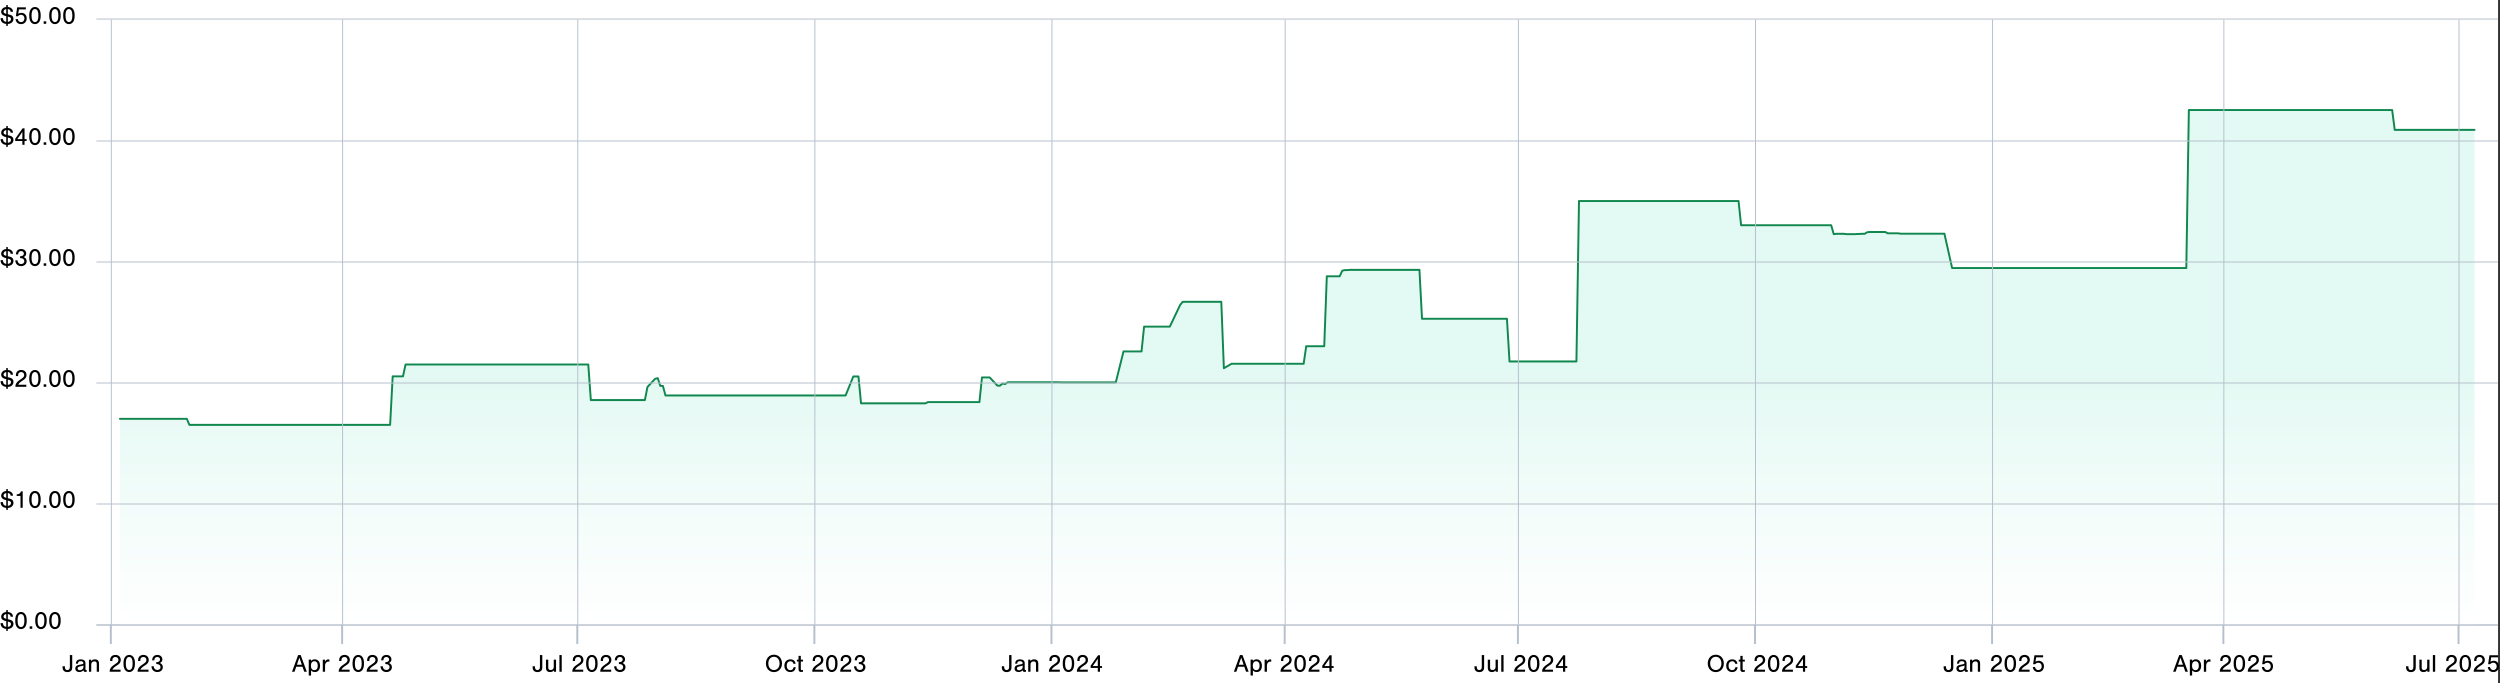 <svg width="1281" height="350" viewBox="0 0 1281 350" fill="none" xmlns="http://www.w3.org/2000/svg">
<rect x="0" y="0" width="1281" height="350" fill="#333333" stroke="none"/>
<path d="M1280 0H0V350H1280V0Z" fill="white"/>
<path d="M56.79 320V330" stroke="#B5C0CC"/>
<path d="M175.309 320V330" stroke="#B5C0CC"/>
<path d="M295.803 320V330" stroke="#B5C0CC"/>
<path d="M417.284 320V330" stroke="#B5C0CC"/>
<path d="M538.766 320V330" stroke="#B5C0CC"/>
<path d="M658.271 320V330" stroke="#B5C0CC"/>
<path d="M777.778 320V330" stroke="#B5C0CC"/>
<path d="M899.259 320V330" stroke="#B5C0CC"/>
<path d="M1020.74 320V330" stroke="#B5C0CC"/>
<path d="M1139.26 320V330" stroke="#B5C0CC"/>
<path d="M1259.75 320V330" stroke="#B5C0CC"/>
<path d="M49.383 320.25H1280" stroke="#B5C0CC" stroke-width="0.5"/>
<mask id="mask0_8267_102" style="mask-type:luminance" maskUnits="userSpaceOnUse" x="49" y="10" width="1231" height="310">
<path d="M1280 10H49.383V320H1280V10Z" fill="white"/>
</mask>
<g mask="url(#mask0_8267_102)">
<path d="M61.448 214.6H62.766H64.085H68.041H69.359H70.678H71.996H73.315H78.589H79.908H81.226H82.545H86.501H87.819H89.138H90.456H91.775H95.731L97.049 217.7H98.368H99.686H101.005H104.96H106.279H107.598H108.916H110.235H114.19H115.509H116.828H118.146H119.465H124.739H126.057H127.376H128.695H132.65H133.969H135.287H136.606H137.925H141.88H143.199H144.517H145.836H147.155H151.11H152.429H153.747H155.066H156.384H160.34H161.659H162.977H164.296H165.614H169.57H170.889H172.207H173.526H174.844H178.8H180.119H181.437H182.756H188.03H189.349H190.667H191.986H193.304H197.26H198.579H199.897L201.216 192.838H202.534H206.49L207.809 186.762H209.127H210.446H211.764H215.72H217.038H218.357H219.676H220.994H224.95H226.268H227.587H228.906H230.224H234.18H235.498H236.817H238.136H239.454H243.41H244.728H246.047H247.366H248.684H253.958H255.277H256.595H257.914H261.87H263.188H264.507H265.825H267.144H271.1H272.418H273.737H275.055H276.374H281.648H282.967H284.285H285.604H289.56H290.878H292.197H293.515H294.834H298.79H301.427L302.745 204.99H304.064H308.02H309.338H310.657H311.975H313.294H317.249H318.568H319.887H321.205H322.524H326.479H327.798H329.117H330.435L331.754 198.294L335.709 194.078L337.028 193.768L338.347 197.736H339.665L340.984 202.634H344.939H346.258H347.576H348.895H350.214H354.169H355.488H356.806H358.125H359.444H363.399H364.718H366.036H367.355H368.674H372.629H373.948H375.266H376.585H377.904H383.178H384.496H385.815H387.133H391.089H392.408H393.726H395.045H396.363H400.319H401.638H402.956H404.275H405.593H409.549H410.868H412.186H413.505H414.823H418.779H420.098H421.416H422.735H424.053H428.009H429.328H430.646H431.965H433.283L437.239 192.9H438.558H439.876L441.195 206.664H442.513H446.469H447.787H449.106H450.425H451.743H455.699H457.017H458.336H459.655H460.973H464.929H466.247H467.566H468.885H470.203H474.159L475.477 206.044H476.796H478.114H479.433H483.389H484.707H486.026H488.663H492.619H493.937H495.256H496.574H497.893H501.849L503.167 193.396H504.486H505.804H507.123L511.079 197.612H512.397L513.716 196.496L515.034 196.806L516.353 195.876H520.309H521.627H522.946H524.264H525.583H530.857H532.176H533.494H534.813H540.087H541.406H542.724L544.043 195.938H547.998H549.317H550.636H551.954H553.273H558.547H559.866H561.184H562.503H566.458H567.777H569.096H570.414H571.733L575.688 180.066H577.007H578.326H579.644H580.963H584.918L586.237 167.356H587.555H588.874H590.193H594.148H595.467H596.785H598.104H599.423L604.697 156.258L606.015 154.646H607.334H608.653H612.608H613.927H615.245H616.564H617.882H621.838H623.157H624.475H625.794L627.112 188.684L631.068 186.39H632.387H633.705H635.024H636.342H640.298H641.617H642.935H644.254H645.572H649.528H650.847H652.165H653.484H658.758H660.077H661.395H662.714H664.032H667.988L669.307 177.4H670.625H671.944H673.262H677.218H678.536L679.855 141.564H681.174H682.492H686.448L687.766 138.712L689.085 138.402H690.404L691.722 138.278H695.678H696.996H698.315H699.634H700.952H704.908H706.226H707.545H708.863H710.182H714.138H715.456H716.775H718.093H719.412H723.368H724.686H726.005H727.323L728.642 163.326H733.916H735.235H736.553H737.872H741.828H743.146H744.465H745.783H747.102H751.058H752.376H753.695H755.013H756.332H760.288H761.606H764.243H765.562H769.517H770.836H772.155L773.473 185.212H774.792H778.747H780.066H781.385H784.022H787.977H789.296H790.615H791.933H793.252H797.207H798.526H799.844H801.163H802.482H806.437H807.756L809.074 103H810.393H811.712H815.667H816.986H818.304H819.623H820.942H824.897H826.216H827.534H828.853H830.171H834.127H835.446H836.764H838.083H839.401H843.357H844.676H845.994H847.313H848.631H852.587H853.906H855.224H856.543H857.861H863.136H864.454H865.773H867.091H871.047H872.366H873.684H875.003H876.321H880.277H881.596H882.914H884.233H885.551H889.507H890.826L892.144 115.4H893.463H894.781H898.737H900.055H901.374H902.693H904.011H907.967H909.285H910.604H911.923H913.241H917.197H918.515H919.834H921.153H922.471H926.427H927.745H929.064H930.382H931.701H935.657H936.975H938.294L939.612 119.988L940.931 119.802H944.887L946.205 119.988H947.524H948.842H950.161L954.117 119.802H955.435L956.754 118.996L958.072 118.872H959.391H963.347H964.665H965.984L967.302 119.554H968.621H972.577L973.895 119.74H975.214H977.851H981.807H983.125H984.444H985.762H987.081H991.036H992.355H993.674H994.992H996.311L1000.27 137.348H1001.59H1002.9H1004.22H1005.54H1009.5H1010.82H1013.45H1014.77H1018.73H1020.04H1022.68H1024H1027.96H1029.27H1030.59H1033.23H1037.19H1038.5H1039.82H1041.14H1042.46H1047.73H1049.05H1050.37H1051.69H1055.65H1056.96H1058.28H1059.6H1060.92H1064.88H1066.19H1067.51H1068.83H1070.15H1074.11H1075.42H1076.74H1078.06H1079.38H1084.65H1085.97H1087.29H1088.61H1092.57H1093.88H1095.2H1096.52H1097.84H1101.8H1103.11H1104.43H1105.75H1107.07H1111.03H1112.34H1113.66H1114.98H1116.3H1120.26L1121.57 56.376H1122.89H1124.21H1125.53H1129.49H1130.8H1132.12H1133.44H1134.76H1138.72H1140.03H1141.35H1142.67H1143.99H1147.95H1149.26H1150.58H1151.9H1153.22H1157.18H1158.49H1159.81H1161.13H1166.41H1167.72H1169.04H1170.36H1171.68H1175.64H1176.95H1178.27H1179.59H1180.91H1184.87H1186.18H1187.5H1188.82H1190.14H1194.1H1195.41H1196.73H1198.05H1199.37H1203.33H1204.64H1205.96H1207.28H1208.6H1213.87H1215.19H1216.51H1217.83H1221.79H1223.1H1224.42H1225.74L1227.06 66.544H1231.02H1232.33H1233.65H1234.97H1236.29H1240.25H1241.56H1242.88H1245.52H1249.48H1250.79H1252.11H1253.43H1254.75H1258.71H1260.02H1261.34H1262.66H1267.94V320H1262.66H1261.34H1260.02H1258.71H1254.75H1253.43H1252.11H1250.79H1249.48H1245.52H1242.88H1241.56H1240.25H1236.29H1234.97H1233.65H1232.33H1231.02H1227.06H1225.74H1224.42H1223.1H1221.79H1217.83H1216.51H1215.19H1213.87H1208.6H1207.28H1205.96H1204.64H1203.33H1199.37H1198.05H1196.73H1195.41H1194.1H1190.14H1188.82H1187.5H1186.18H1184.87H1180.91H1179.59H1178.27H1176.95H1175.64H1171.68H1170.36H1169.04H1167.72H1166.41H1161.13H1159.81H1158.49H1157.18H1153.22H1151.9H1150.58H1149.26H1147.95H1143.99H1142.67H1141.35H1140.03H1138.72H1134.76H1133.44H1132.12H1130.8H1129.49H1125.53H1124.21H1122.89H1121.57H1120.26H1116.3H1114.98H1113.66H1112.34H1111.03H1107.07H1105.75H1104.43H1103.11H1101.8H1097.84H1096.52H1095.2H1093.88H1092.57H1088.61H1087.29H1085.97H1084.65H1079.38H1078.06H1076.74H1075.42H1074.11H1070.15H1068.83H1067.51H1066.19H1064.88H1060.92H1059.6H1058.28H1056.96H1055.65H1051.69H1050.37H1049.05H1047.73H1042.46H1041.14H1039.82H1038.5H1037.19H1033.23H1030.59H1029.27H1027.96H1024H1022.68H1020.04H1018.73H1014.77H1013.45H1010.82H1009.5H1005.54H1004.22H1002.9H1001.59H1000.27H996.311H994.992H993.674H992.355H991.036H987.081H985.762H984.444H983.125H981.807H977.851H975.214H973.895H972.577H968.621H967.302H965.984H964.665H963.347H959.391H958.072H956.754H955.435H954.117H950.161H948.842H947.524H946.205H944.887H940.931H939.612H938.294H936.975H935.657H931.701H930.382H929.064H927.745H926.427H922.471H921.153H919.834H918.515H917.197H913.241H911.923H910.604H909.285H907.967H904.011H902.693H901.374H900.055H898.737H894.781H893.463H892.144H890.826H889.507H885.551H884.233H882.914H881.596H880.277H876.321H875.003H873.684H872.366H871.047H867.091H865.773H864.454H863.136H857.861H856.543H855.224H853.906H852.587H848.631H847.313H845.994H844.676H843.357H839.401H838.083H836.764H835.446H834.127H830.171H828.853H827.534H826.216H824.897H820.942H819.623H818.304H816.986H815.667H811.712H810.393H809.074H807.756H806.437H802.482H801.163H799.844H798.526H797.207H793.252H791.933H790.615H789.296H787.977H784.022H781.385H780.066H778.747H774.792H773.473H772.155H770.836H769.517H765.562H764.243H761.606H760.288H756.332H755.013H753.695H752.376H751.058H747.102H745.783H744.465H743.146H741.828H737.872H736.553H735.235H733.916H728.642H727.323H726.005H724.686H723.368H719.412H718.093H716.775H715.456H714.138H710.182H708.863H707.545H706.226H704.908H700.952H699.634H698.315H696.996H695.678H691.722H690.404H689.085H687.766H686.448H682.492H681.174H679.855H678.536H677.218H673.262H671.944H670.625H669.307H667.988H664.032H662.714H661.395H660.077H658.758H653.484H652.165H650.847H649.528H645.572H644.254H642.935H641.617H640.298H636.342H635.024H633.705H632.387H631.068H627.112H625.794H624.475H623.157H621.838H617.882H616.564H615.245H613.927H612.608H608.653H607.334H606.015H604.697H599.423H598.104H596.785H595.467H594.148H590.193H588.874H587.555H586.237H584.918H580.963H579.644H578.326H577.007H575.688H571.733H570.414H569.096H567.777H566.458H562.503H561.184H559.866H558.547H553.273H551.954H550.636H549.317H547.998H544.043H542.724H541.406H540.087H534.813H533.494H532.176H530.857H525.583H524.264H522.946H521.627H520.309H516.353H515.034H513.716H512.397H511.079H507.123H505.804H504.486H503.167H501.849H497.893H496.574H495.256H493.937H492.619H488.663H486.026H484.707H483.389H479.433H478.114H476.796H475.477H474.159H470.203H468.885H467.566H466.247H464.929H460.973H459.655H458.336H457.017H455.699H451.743H450.425H449.106H447.787H446.469H442.513H441.195H439.876H438.558H437.239H433.283H431.965H430.646H429.328H428.009H424.053H422.735H421.416H420.098H418.779H414.823H413.505H412.186H410.868H409.549H405.593H404.275H402.956H401.638H400.319H396.363H395.045H393.726H392.408H391.089H387.133H385.815H384.496H383.178H377.904H376.585H375.266H373.948H372.629H368.674H367.355H366.036H364.718H363.399H359.444H358.125H356.806H355.488H354.169H350.214H348.895H347.576H346.258H344.939H340.984H339.665H338.347H337.028H335.709H331.754H330.435H329.117H327.798H326.479H322.524H321.205H319.887H318.568H317.249H313.294H311.975H310.657H309.338H308.02H304.064H302.745H301.427H298.79H294.834H293.515H292.197H290.878H289.56H285.604H284.285H282.967H281.648H276.374H275.055H273.737H272.418H271.1H267.144H265.825H264.507H263.188H261.87H257.914H256.595H255.277H253.958H248.684H247.366H246.047H244.728H243.41H239.454H238.136H236.817H235.498H234.18H230.224H228.906H227.587H226.268H224.95H220.994H219.676H218.357H217.038H215.72H211.764H210.446H209.127H207.809H206.49H202.534H201.216H199.897H198.579H197.26H193.304H191.986H190.667H189.349H188.03H182.756H181.437H180.119H178.8H174.844H173.526H172.207H170.889H169.57H165.614H164.296H162.977H161.659H160.34H156.384H155.066H153.747H152.429H151.11H147.155H145.836H144.517H143.199H141.88H137.925H136.606H135.287H133.969H132.65H128.695H127.376H126.057H124.739H119.465H118.146H116.828H115.509H114.19H110.235H108.916H107.598H106.279H104.96H101.005H99.686H98.368H97.049H95.731H91.775H90.456H89.138H87.819H86.501H82.545H81.226H79.908H78.589H73.315H71.996H70.678H69.359H68.041H64.085H62.766H61.448V214.6Z" fill="url(#paint0_linear_8267_102)"/>
<path d="M61.448 214.6H62.766H64.085H68.041H69.359H70.678H71.996H73.315H78.589H79.908H81.226H82.545H86.501H87.819H89.138H90.456H91.775H95.731L97.049 217.7H98.368H99.686H101.005H104.96H106.279H107.598H108.916H110.235H114.19H115.509H116.828H118.146H119.465H124.739H126.057H127.376H128.695H132.65H133.969H135.287H136.606H137.925H141.88H143.199H144.517H145.836H147.155H151.11H152.429H153.747H155.066H156.384H160.34H161.659H162.977H164.296H165.614H169.57H170.889H172.207H173.526H174.844H178.8H180.119H181.437H182.756H188.03H189.349H190.667H191.986H193.304H197.26H198.579H199.897L201.216 192.838H202.534H206.49L207.809 186.762H209.127H210.446H211.764H215.72H217.039H218.357H219.676H220.994H224.95H226.268H227.587H228.906H230.224H234.18H235.498H236.817H238.136H239.454H243.41H244.728H246.047H247.366H248.684H253.958H255.277H256.595H257.914H261.87H263.188H264.507H265.825H267.144H271.1H272.418H273.737H275.055H276.374H281.648H282.967H284.285H285.604H289.56H290.878H292.197H293.515H294.834H298.79H301.427L302.745 204.99H304.064H308.02H309.338H310.657H311.975H313.294H317.249H318.568H319.887H321.205H322.524H326.479H327.798H329.117H330.435L331.754 198.294L335.709 194.078L337.028 193.768L338.347 197.736H339.665L340.984 202.634H344.939H346.258H347.576H348.895H350.214H354.169H355.488H356.806H358.125H359.444H363.399H364.718H366.036H367.355H368.674H372.629H373.948H375.266H376.585H377.903H383.178H384.496H385.815H387.133H391.089H392.408H393.726H395.045H396.363H400.319H401.638H402.956H404.275H405.593H409.549H410.868H412.186H413.505H414.823H418.779H420.098H421.416H422.735H424.053H428.009H429.328H430.646H431.965H433.283L437.239 192.9H438.558H439.876L441.195 206.664H442.513H446.469H447.787H449.106H450.425H451.743H455.699H457.017H458.336H459.655H460.973H464.929H466.247H467.566H468.885H470.203H474.159L475.477 206.044H476.796H478.114H479.433H483.389H484.707H486.026H488.663H492.619H493.937H495.256H496.574H497.893H501.849L503.167 193.396H504.486H505.804H507.123L511.079 197.612H512.397L513.716 196.496L515.034 196.806L516.353 195.876H520.309H521.627H522.946H524.264H525.583H530.857H532.176H533.494H534.813H540.087H541.406H542.724L544.043 195.938H547.998H549.317H550.636H551.954H553.273H558.547H559.866H561.184H562.503H566.458H567.777H569.096H570.414H571.733L575.688 180.066H577.007H578.325H579.644H580.963H584.918L586.237 167.356H587.555H588.874H590.193H594.148H595.467H596.785H598.104H599.423L604.697 156.258L606.015 154.646H607.334H608.652H612.608H613.927H615.245H616.564H617.882H621.838H623.157H624.475H625.794L627.112 188.684L631.068 186.39H632.387H633.705H635.024H636.342H640.298H641.617H642.935H644.254H645.572H649.528H650.847H652.165H653.484H658.758H660.077H661.395H662.714H664.032H667.988L669.306 177.4H670.625H671.944H673.262H677.218H678.536L679.855 141.564H681.174H682.492H686.448L687.766 138.712L689.085 138.402H690.404L691.722 138.278H695.678H696.996H698.315H699.634H700.952H704.908H706.226H707.545H708.863H710.182H714.138H715.456H716.775H718.093H719.412H723.368H724.686H726.005H727.323L728.642 163.326H733.916H735.235H736.553H737.872H741.828H743.146H744.465H745.783H747.102H751.058H752.376H753.695H755.013H756.332H760.288H761.606H764.243H765.562H769.517H770.836H772.155L773.473 185.212H774.792H778.747H780.066H781.385H784.022H787.977H789.296H790.615H791.933H793.252H797.207H798.526H799.845H801.163H802.482H806.437H807.756L809.074 103H810.393H811.712H815.667H816.986H818.304H819.623H820.942H824.897H826.216H827.534H828.853H830.171H834.127H835.446H836.764H838.083H839.401H843.357H844.676H845.994H847.313H848.631H852.587H853.906H855.224H856.543H857.861H863.136H864.454H865.773H867.091H871.047H872.366H873.684H875.003H876.321H880.277H881.596H882.914H884.233H885.551H889.507H890.826L892.144 115.4H893.463H894.781H898.737H900.055H901.374H902.693H904.011H907.967H909.285H910.604H911.923H913.241H917.197H918.515H919.834H921.153H922.471H926.427H927.745H929.064H930.382H931.701H935.657H936.975H938.294L939.612 119.988L940.931 119.802H944.887L946.205 119.988H947.524H948.842H950.161L954.117 119.802H955.435L956.754 118.996L958.072 118.872H959.391H963.347H964.665H965.984L967.302 119.554H968.621H972.577L973.895 119.74H975.214H977.851H981.807H983.125H984.444H985.762H987.081H991.037H992.355H993.674H994.992H996.311L1000.27 137.348H1001.59H1002.9H1004.22H1005.54H1009.5H1010.81H1013.45H1014.77H1018.73H1020.04H1022.68H1024H1027.96H1029.27H1030.59H1033.23H1037.19H1038.5H1039.82H1041.14H1042.46H1047.73H1049.05H1050.37H1051.69H1055.65H1056.96H1058.28H1059.6H1060.92H1064.88H1066.19H1067.51H1068.83H1070.15H1074.11H1075.42H1076.74H1078.06H1079.38H1084.65H1085.97H1087.29H1088.61H1092.57H1093.88H1095.2H1096.52H1097.84H1101.8H1103.11H1104.43H1105.75H1107.07H1111.03H1112.34H1113.66H1114.98H1116.3H1120.26L1121.57 56.376H1122.89H1124.21H1125.53H1129.49H1130.8H1132.12H1133.44H1134.76H1138.72H1140.03H1141.35H1142.67H1143.99H1147.95H1149.26H1150.58H1151.9H1153.22H1157.18H1158.49H1159.81H1161.13H1166.41H1167.72H1169.04H1170.36H1171.68H1175.64H1176.95H1178.27H1179.59H1180.91H1184.87H1186.18H1187.5H1188.82H1190.14H1194.1H1195.41H1196.73H1198.05H1199.37H1203.33H1204.64H1205.96H1207.28H1208.6H1213.87H1215.19H1216.51H1217.83H1221.79H1223.1H1224.42H1225.74L1227.06 66.544H1231.02H1232.33H1233.65H1234.97H1236.29H1240.25H1241.56H1242.88H1245.52H1249.48H1250.79H1252.11H1253.43H1254.75H1258.71H1260.02H1261.34H1262.66H1267.94" stroke="#10874E" stroke-linecap="round" stroke-linejoin="round"/>
</g>
<path d="M57.037 10V320" stroke="#B5C0CC" stroke-width="0.5"/>
<path d="M175.556 10V320" stroke="#B5C0CC" stroke-width="0.5"/>
<path d="M296.049 10V320" stroke="#B5C0CC" stroke-width="0.5"/>
<path d="M417.531 10V320" stroke="#B5C0CC" stroke-width="0.5"/>
<path d="M539.012 10V320" stroke="#B5C0CC" stroke-width="0.5"/>
<path d="M658.519 10V320" stroke="#B5C0CC" stroke-width="0.5"/>
<path d="M778.025 10V320" stroke="#B5C0CC" stroke-width="0.5"/>
<path d="M899.506 10V320" stroke="#B5C0CC" stroke-width="0.5"/>
<path d="M1020.99 10V320" stroke="#B5C0CC" stroke-width="0.5"/>
<path d="M1139.51 10V320" stroke="#B5C0CC" stroke-width="0.5"/>
<path d="M1260 10V320" stroke="#B5C0CC" stroke-width="0.5"/>
<path d="M49.383 320.25H1280" stroke="#B5C0CC" stroke-width="0.5"/>
<path d="M49.383 258.25H1280" stroke="#B5C0CC" stroke-width="0.5"/>
<path d="M49.383 196.25H1280" stroke="#B5C0CC" stroke-width="0.5"/>
<path d="M49.383 134.25H1280" stroke="#B5C0CC" stroke-width="0.5"/>
<path d="M49.383 72.25H1280" stroke="#B5C0CC" stroke-width="0.5"/>
<path d="M49.383 9.75H1280" stroke="#B5C0CC" stroke-width="0.5"/>
<path d="M35.797 335.662H37.013V341.717C37.013 342.715 36.872 343.227 36.462 343.662C36.027 344.136 35.349 344.392 34.529 344.392C33.377 344.392 32.545 343.893 32.213 342.984C32.085 342.626 32.046 342.229 32.033 341.397H33.249C33.262 342.011 33.288 342.293 33.377 342.562C33.557 343.061 33.966 343.33 34.529 343.33C34.939 343.33 35.285 343.176 35.489 342.907C35.72 342.626 35.797 342.293 35.797 341.691V335.662ZM39.975 340.066H38.874C38.926 339.336 39.066 338.901 39.374 338.555C39.77 338.107 40.513 337.851 41.383 337.851C42.919 337.851 43.79 338.581 43.79 339.861V342.766C43.79 343.253 43.854 343.355 44.122 343.355C44.225 343.355 44.289 343.342 44.43 343.291V344.2C44.148 344.264 43.905 344.29 43.662 344.29C43.098 344.29 42.842 344.046 42.74 343.458C42.113 344.085 41.434 344.366 40.602 344.366C39.399 344.366 38.58 343.624 38.58 342.536C38.58 341.538 39.194 340.923 40.449 340.667L41.818 340.398C42.561 340.258 42.714 340.142 42.714 339.758C42.714 339.157 42.19 338.786 41.358 338.786C40.756 338.786 40.282 338.978 40.116 339.31C40.026 339.477 40.001 339.618 39.975 340.066ZM42.74 341.819V341.026C42.522 341.115 42.318 341.179 42.01 341.256L40.807 341.538C40.09 341.704 39.77 341.998 39.77 342.485C39.77 343.048 40.231 343.432 40.922 343.432C41.921 343.432 42.74 342.702 42.74 341.819ZM45.575 338.018H46.701V338.722C47.316 338.069 47.815 337.851 48.66 337.851C49.389 337.851 49.991 338.094 50.336 338.53C50.631 338.914 50.746 339.349 50.746 340.066V344.2H49.568V340.155C49.568 339.31 49.184 338.901 48.378 338.901C47.367 338.901 46.752 339.49 46.752 340.45V344.2H45.575V338.018ZM61.778 343.138V344.2H56.184C56.146 342.664 56.939 341.576 59.09 340.219C60.357 339.387 60.69 338.965 60.69 338.158C60.69 337.262 60.05 336.635 59.141 336.635C58.437 336.635 57.899 336.994 57.682 337.595C57.605 337.838 57.579 338.069 57.579 338.696H56.44V338.376C56.44 337.506 56.619 336.917 57.042 336.443C57.528 335.867 58.271 335.573 59.179 335.573C60.792 335.573 61.88 336.61 61.88 338.146C61.88 338.888 61.624 339.515 61.125 340.04C60.779 340.398 60.613 340.526 59.359 341.333C58.475 341.922 57.759 342.651 57.605 343.138H61.778ZM66.201 335.573C67.2 335.573 68.057 336.085 68.543 336.981C68.966 337.762 69.145 338.67 69.145 340.027C69.145 341.256 68.953 342.203 68.543 342.958C68.057 343.842 67.187 344.366 66.201 344.366C65.228 344.366 64.358 343.842 63.871 342.958C63.462 342.178 63.27 341.269 63.27 339.963C63.27 338.67 63.462 337.723 63.871 336.981C64.371 336.098 65.228 335.573 66.201 335.573ZM66.201 336.635C65.612 336.635 65.088 337.006 64.819 337.621C64.576 338.197 64.46 338.914 64.46 339.963C64.46 341.013 64.576 341.742 64.819 342.318C65.088 342.92 65.612 343.304 66.214 343.304C66.803 343.304 67.34 342.92 67.596 342.318C67.84 341.742 67.955 341.026 67.955 340.014C67.955 338.914 67.852 338.184 67.596 337.621C67.328 337.006 66.79 336.635 66.201 336.635ZM76.103 343.138V344.2H70.509C70.471 342.664 71.264 341.576 73.415 340.219C74.682 339.387 75.015 338.965 75.015 338.158C75.015 337.262 74.375 336.635 73.466 336.635C72.762 336.635 72.224 336.994 72.007 337.595C71.93 337.838 71.904 338.069 71.904 338.696H70.765V338.376C70.765 337.506 70.944 336.917 71.367 336.443C71.853 335.867 72.596 335.573 73.504 335.573C75.117 335.573 76.205 336.61 76.205 338.146C76.205 338.888 75.949 339.515 75.45 340.04C75.104 340.398 74.938 340.526 73.684 341.333C72.8 341.922 72.084 342.651 71.93 343.138H76.103ZM80.065 340.258V339.285C80.168 339.298 80.245 339.298 80.296 339.298C81.32 339.298 82.011 338.747 82.011 337.928C82.011 337.173 81.422 336.635 80.603 336.635C79.643 336.635 79.067 337.275 79.08 338.35H77.966C77.966 336.648 79.003 335.573 80.654 335.573C82.126 335.573 83.201 336.546 83.201 337.877C83.201 338.709 82.817 339.272 81.972 339.72C82.971 340.206 83.445 340.885 83.445 341.832C83.445 343.304 82.254 344.366 80.629 344.366C78.862 344.366 77.633 343.15 77.621 341.397H78.747C78.798 342.549 79.54 343.304 80.603 343.304C81.563 343.304 82.254 342.677 82.254 341.832C82.254 340.898 81.473 340.258 80.334 340.258H80.065Z" fill="black"/>
<path d="M155 341.64H151.788L150.917 344.2H149.624L152.76 335.662H154.066L157.215 344.2H155.884L155 341.64ZM154.655 340.616L153.4 336.981L152.146 340.616H154.655ZM158.204 337.966H159.382V338.645C159.958 338.082 160.508 337.838 161.263 337.838C162.914 337.838 164.002 339.144 164.002 341.154C164.002 343.112 162.978 344.366 161.366 344.366C160.534 344.366 159.855 344.072 159.382 343.496V346.158H158.204V337.966ZM161.071 338.824C159.958 338.824 159.318 339.643 159.318 341.064C159.318 342.562 159.932 343.381 161.071 343.381C162.185 343.381 162.812 342.562 162.812 341.102C162.812 339.643 162.185 338.824 161.071 338.824ZM165.391 338.018H166.518V338.99C166.761 338.632 166.863 338.491 167.03 338.338C167.311 338.043 167.759 337.851 168.131 337.851C168.361 337.851 168.579 337.902 168.783 338.005V339.067C168.54 339.016 168.412 339.003 168.246 339.003C167.299 339.003 166.569 339.848 166.569 340.949V344.2H165.391V338.018ZM179.145 343.138V344.2H173.551C173.513 342.664 174.306 341.576 176.457 340.219C177.724 339.387 178.057 338.965 178.057 338.158C178.057 337.262 177.417 336.635 176.508 336.635C175.804 336.635 175.266 336.994 175.049 337.595C174.972 337.838 174.946 338.069 174.946 338.696H173.807V338.376C173.807 337.506 173.986 336.917 174.409 336.443C174.895 335.867 175.637 335.573 176.546 335.573C178.159 335.573 179.247 336.61 179.247 338.146C179.247 338.888 178.991 339.515 178.492 340.04C178.146 340.398 177.98 340.526 176.725 341.333C175.842 341.922 175.125 342.651 174.972 343.138H179.145ZM183.568 335.573C184.566 335.573 185.424 336.085 185.91 336.981C186.333 337.762 186.512 338.67 186.512 340.027C186.512 341.256 186.32 342.203 185.91 342.958C185.424 343.842 184.553 344.366 183.568 344.366C182.595 344.366 181.725 343.842 181.238 342.958C180.829 342.178 180.637 341.269 180.637 339.963C180.637 338.67 180.829 337.723 181.238 336.981C181.737 336.098 182.595 335.573 183.568 335.573ZM183.568 336.635C182.979 336.635 182.454 337.006 182.185 337.621C181.942 338.197 181.827 338.914 181.827 339.963C181.827 341.013 181.942 341.742 182.185 342.318C182.454 342.92 182.979 343.304 183.581 343.304C184.169 343.304 184.707 342.92 184.963 342.318C185.206 341.742 185.321 341.026 185.321 340.014C185.321 338.914 185.219 338.184 184.963 337.621C184.694 337.006 184.157 336.635 183.568 336.635ZM193.47 343.138V344.2H187.876C187.838 342.664 188.631 341.576 190.782 340.219C192.049 339.387 192.382 338.965 192.382 338.158C192.382 337.262 191.742 336.635 190.833 336.635C190.129 336.635 189.591 336.994 189.374 337.595C189.297 337.838 189.271 338.069 189.271 338.696H188.132V338.376C188.132 337.506 188.311 336.917 188.734 336.443C189.22 335.867 189.962 335.573 190.871 335.573C192.484 335.573 193.572 336.61 193.572 338.146C193.572 338.888 193.316 339.515 192.817 340.04C192.471 340.398 192.305 340.526 191.05 341.333C190.167 341.922 189.45 342.651 189.297 343.138H193.47ZM197.432 340.258V339.285C197.534 339.298 197.611 339.298 197.662 339.298C198.686 339.298 199.378 338.747 199.378 337.928C199.378 337.173 198.789 336.635 197.97 336.635C197.01 336.635 196.434 337.275 196.446 338.35H195.333C195.333 336.648 196.37 335.573 198.021 335.573C199.493 335.573 200.568 336.546 200.568 337.877C200.568 338.709 200.184 339.272 199.339 339.72C200.338 340.206 200.811 340.885 200.811 341.832C200.811 343.304 199.621 344.366 197.995 344.366C196.229 344.366 195 343.15 194.987 341.397H196.114C196.165 342.549 196.907 343.304 197.97 343.304C198.93 343.304 199.621 342.677 199.621 341.832C199.621 340.898 198.84 340.258 197.701 340.258H197.432Z" fill="black"/>
<path d="M276.66 335.662H277.876V341.717C277.876 342.715 277.735 343.227 277.325 343.662C276.89 344.136 276.212 344.392 275.392 344.392C274.24 344.392 273.408 343.893 273.076 342.984C272.948 342.626 272.909 342.229 272.896 341.397H274.112C274.125 342.011 274.151 342.293 274.24 342.562C274.42 343.061 274.829 343.33 275.392 343.33C275.802 343.33 276.148 343.176 276.352 342.907C276.583 342.626 276.66 342.293 276.66 341.691V335.662ZM284.921 344.2H283.795V343.496C283.18 344.149 282.681 344.366 281.836 344.366C281.107 344.366 280.505 344.123 280.16 343.688C279.865 343.304 279.75 342.869 279.75 342.152V338.018H280.928V342.062C280.928 342.907 281.312 343.317 282.118 343.317C283.129 343.317 283.744 342.728 283.744 341.768V338.018H284.921V344.2ZM287.828 335.662V344.2H286.65V335.662H287.828ZM298.841 343.138V344.2H293.247C293.209 342.664 294.002 341.576 296.153 340.219C297.42 339.387 297.753 338.965 297.753 338.158C297.753 337.262 297.113 336.635 296.204 336.635C295.5 336.635 294.962 336.994 294.745 337.595C294.668 337.838 294.642 338.069 294.642 338.696H293.503V338.376C293.503 337.506 293.682 336.917 294.105 336.443C294.591 335.867 295.333 335.573 296.242 335.573C297.855 335.573 298.943 336.61 298.943 338.146C298.943 338.888 298.687 339.515 298.188 340.04C297.842 340.398 297.676 340.526 296.421 341.333C295.538 341.922 294.821 342.651 294.668 343.138H298.841ZM303.264 335.573C304.262 335.573 305.12 336.085 305.606 336.981C306.029 337.762 306.208 338.67 306.208 340.027C306.208 341.256 306.016 342.203 305.606 342.958C305.12 343.842 304.25 344.366 303.264 344.366C302.291 344.366 301.421 343.842 300.934 342.958C300.525 342.178 300.333 341.269 300.333 339.963C300.333 338.67 300.525 337.723 300.934 336.981C301.434 336.098 302.291 335.573 303.264 335.573ZM303.264 336.635C302.675 336.635 302.15 337.006 301.882 337.621C301.638 338.197 301.523 338.914 301.523 339.963C301.523 341.013 301.638 341.742 301.882 342.318C302.15 342.92 302.675 343.304 303.277 343.304C303.866 343.304 304.403 342.92 304.659 342.318C304.902 341.742 305.018 341.026 305.018 340.014C305.018 338.914 304.915 338.184 304.659 337.621C304.39 337.006 303.853 336.635 303.264 336.635ZM313.166 343.138V344.2H307.572C307.534 342.664 308.327 341.576 310.478 340.219C311.745 339.387 312.078 338.965 312.078 338.158C312.078 337.262 311.438 336.635 310.529 336.635C309.825 336.635 309.287 336.994 309.07 337.595C308.993 337.838 308.967 338.069 308.967 338.696H307.828V338.376C307.828 337.506 308.007 336.917 308.43 336.443C308.916 335.867 309.658 335.573 310.567 335.573C312.18 335.573 313.268 336.61 313.268 338.146C313.268 338.888 313.012 339.515 312.513 340.04C312.167 340.398 312.001 340.526 310.746 341.333C309.863 341.922 309.146 342.651 308.993 343.138H313.166ZM317.128 340.258V339.285C317.231 339.298 317.307 339.298 317.359 339.298C318.383 339.298 319.074 338.747 319.074 337.928C319.074 337.173 318.485 336.635 317.666 336.635C316.706 336.635 316.13 337.275 316.143 338.35H315.029C315.029 336.648 316.066 335.573 317.717 335.573C319.189 335.573 320.264 336.546 320.264 337.877C320.264 338.709 319.88 339.272 319.035 339.72C320.034 340.206 320.507 340.885 320.507 341.832C320.507 343.304 319.317 344.366 317.691 344.366C315.925 344.366 314.696 343.15 314.683 341.397H315.81C315.861 342.549 316.603 343.304 317.666 343.304C318.626 343.304 319.317 342.677 319.317 341.832C319.317 340.898 318.536 340.258 317.397 340.258H317.128Z" fill="black"/>
<path d="M396.559 335.47C399.017 335.47 400.694 337.314 400.694 339.989C400.694 342.536 398.953 344.392 396.572 344.392C394.166 344.392 392.451 342.536 392.451 339.925C392.451 337.326 394.166 335.47 396.559 335.47ZM396.572 336.533C394.857 336.533 393.692 337.915 393.692 339.925C393.692 341.947 394.857 343.33 396.572 343.33C398.262 343.33 399.452 341.947 399.452 339.976C399.452 337.902 398.3 336.533 396.572 336.533ZM407.658 340.117H406.544C406.365 339.272 405.828 338.837 404.983 338.837C403.856 338.837 403.101 339.733 403.101 341.09C403.101 342.485 403.844 343.381 404.983 343.381C405.904 343.381 406.455 342.882 406.621 341.883H407.735C407.568 343.458 406.557 344.366 404.957 344.366C403.114 344.366 401.911 343.074 401.911 341.102C401.911 339.131 403.127 337.851 404.996 337.851C406.506 337.851 407.492 338.683 407.658 340.117ZM411.451 338.018V338.952H410.337V342.83C410.337 343.189 410.503 343.394 410.798 343.394C410.964 343.394 411.131 343.355 411.451 343.227V344.187C410.939 344.302 410.747 344.328 410.465 344.328C409.582 344.328 409.159 343.854 409.159 342.83V338.952H408.327V338.018H409.159V336.059H410.337V338.018H411.451ZM421.784 343.138V344.2H416.19C416.152 342.664 416.945 341.576 419.096 340.219C420.363 339.387 420.696 338.965 420.696 338.158C420.696 337.262 420.056 336.635 419.147 336.635C418.443 336.635 417.905 336.994 417.688 337.595C417.611 337.838 417.585 338.069 417.585 338.696H416.446V338.376C416.446 337.506 416.625 336.917 417.048 336.443C417.534 335.867 418.276 335.573 419.185 335.573C420.798 335.573 421.886 336.61 421.886 338.146C421.886 338.888 421.63 339.515 421.131 340.04C420.785 340.398 420.619 340.526 419.364 341.333C418.481 341.922 417.764 342.651 417.611 343.138H421.784ZM426.207 335.573C427.205 335.573 428.063 336.085 428.549 336.981C428.972 337.762 429.151 338.67 429.151 340.027C429.151 341.256 428.959 342.203 428.549 342.958C428.063 343.842 427.192 344.366 426.207 344.366C425.234 344.366 424.364 343.842 423.877 342.958C423.468 342.178 423.276 341.269 423.276 339.963C423.276 338.67 423.468 337.723 423.877 336.981C424.376 336.098 425.234 335.573 426.207 335.573ZM426.207 336.635C425.618 336.635 425.093 337.006 424.824 337.621C424.581 338.197 424.466 338.914 424.466 339.963C424.466 341.013 424.581 341.742 424.824 342.318C425.093 342.92 425.618 343.304 426.22 343.304C426.808 343.304 427.346 342.92 427.602 342.318C427.845 341.742 427.96 341.026 427.96 340.014C427.96 338.914 427.858 338.184 427.602 337.621C427.333 337.006 426.796 336.635 426.207 336.635ZM436.109 343.138V344.2H430.515C430.477 342.664 431.27 341.576 433.421 340.219C434.688 339.387 435.021 338.965 435.021 338.158C435.021 337.262 434.381 336.635 433.472 336.635C432.768 336.635 432.23 336.994 432.013 337.595C431.936 337.838 431.91 338.069 431.91 338.696H430.771V338.376C430.771 337.506 430.95 336.917 431.373 336.443C431.859 335.867 432.601 335.573 433.51 335.573C435.123 335.573 436.211 336.61 436.211 338.146C436.211 338.888 435.955 339.515 435.456 340.04C435.11 340.398 434.944 340.526 433.689 341.333C432.806 341.922 432.089 342.651 431.936 343.138H436.109ZM440.071 340.258V339.285C440.173 339.298 440.25 339.298 440.301 339.298C441.325 339.298 442.017 338.747 442.017 337.928C442.017 337.173 441.428 336.635 440.609 336.635C439.649 336.635 439.073 337.275 439.085 338.35H437.972C437.972 336.648 439.009 335.573 440.66 335.573C442.132 335.573 443.207 336.546 443.207 337.877C443.207 338.709 442.823 339.272 441.978 339.72C442.977 340.206 443.45 340.885 443.45 341.832C443.45 343.304 442.26 344.366 440.634 344.366C438.868 344.366 437.639 343.15 437.626 341.397H438.753C438.804 342.549 439.546 343.304 440.609 343.304C441.569 343.304 442.26 342.677 442.26 341.832C442.26 340.898 441.479 340.258 440.34 340.258H440.071Z" fill="black"/>
<path d="M517.073 335.662H518.289V341.717C518.289 342.715 518.148 343.227 517.739 343.662C517.303 344.136 516.625 344.392 515.806 344.392C514.654 344.392 513.822 343.893 513.489 342.984C513.361 342.626 513.323 342.229 513.31 341.397H514.526C514.539 342.011 514.564 342.293 514.654 342.562C514.833 343.061 515.243 343.33 515.806 343.33C516.215 343.33 516.561 343.176 516.766 342.907C516.996 342.626 517.073 342.293 517.073 341.691V335.662ZM521.252 340.066H520.151C520.202 339.336 520.343 338.901 520.65 338.555C521.047 338.107 521.789 337.851 522.66 337.851C524.196 337.851 525.066 338.581 525.066 339.861V342.766C525.066 343.253 525.13 343.355 525.399 343.355C525.501 343.355 525.565 343.342 525.706 343.291V344.2C525.424 344.264 525.181 344.29 524.938 344.29C524.375 344.29 524.119 344.046 524.016 343.458C523.389 344.085 522.711 344.366 521.879 344.366C520.676 344.366 519.856 343.624 519.856 342.536C519.856 341.538 520.471 340.923 521.725 340.667L523.095 340.398C523.837 340.258 523.991 340.142 523.991 339.758C523.991 339.157 523.466 338.786 522.634 338.786C522.032 338.786 521.559 338.978 521.392 339.31C521.303 339.477 521.277 339.618 521.252 340.066ZM524.016 341.819V341.026C523.799 341.115 523.594 341.179 523.287 341.256L522.084 341.538C521.367 341.704 521.047 341.998 521.047 342.485C521.047 343.048 521.508 343.432 522.199 343.432C523.197 343.432 524.016 342.702 524.016 341.819ZM526.851 338.018H527.977V338.722C528.592 338.069 529.091 337.851 529.936 337.851C530.665 337.851 531.267 338.094 531.613 338.53C531.907 338.914 532.022 339.349 532.022 340.066V344.2H530.845V340.155C530.845 339.31 530.461 338.901 529.654 338.901C528.643 338.901 528.029 339.49 528.029 340.45V344.2H526.851V338.018ZM543.054 343.138V344.2H537.461C537.422 342.664 538.216 341.576 540.366 340.219C541.633 339.387 541.966 338.965 541.966 338.158C541.966 337.262 541.326 336.635 540.417 336.635C539.713 336.635 539.176 336.994 538.958 337.595C538.881 337.838 538.856 338.069 538.856 338.696H537.717V338.376C537.717 337.506 537.896 336.917 538.318 336.443C538.805 335.867 539.547 335.573 540.456 335.573C542.069 335.573 543.157 336.61 543.157 338.146C543.157 338.888 542.901 339.515 542.401 340.04C542.056 340.398 541.889 340.526 540.635 341.333C539.752 341.922 539.035 342.651 538.881 343.138H543.054ZM547.477 335.573C548.476 335.573 549.333 336.085 549.82 336.981C550.242 337.762 550.421 338.67 550.421 340.027C550.421 341.256 550.229 342.203 549.82 342.958C549.333 343.842 548.463 344.366 547.477 344.366C546.505 344.366 545.634 343.842 545.148 342.958C544.738 342.178 544.546 341.269 544.546 339.963C544.546 338.67 544.738 337.723 545.148 336.981C545.647 336.098 546.505 335.573 547.477 335.573ZM547.477 336.635C546.889 336.635 546.364 337.006 546.095 337.621C545.852 338.197 545.737 338.914 545.737 339.963C545.737 341.013 545.852 341.742 546.095 342.318C546.364 342.92 546.889 343.304 547.49 343.304C548.079 343.304 548.617 342.92 548.873 342.318C549.116 341.742 549.231 341.026 549.231 340.014C549.231 338.914 549.129 338.184 548.873 337.621C548.604 337.006 548.066 336.635 547.477 336.635ZM557.379 343.138V344.2H551.786C551.747 342.664 552.541 341.576 554.691 340.219C555.958 339.387 556.291 338.965 556.291 338.158C556.291 337.262 555.651 336.635 554.742 336.635C554.038 336.635 553.501 336.994 553.283 337.595C553.206 337.838 553.181 338.069 553.181 338.696H552.042V338.376C552.042 337.506 552.221 336.917 552.643 336.443C553.13 335.867 553.872 335.573 554.781 335.573C556.394 335.573 557.482 336.61 557.482 338.146C557.482 338.888 557.226 339.515 556.726 340.04C556.381 340.398 556.214 340.526 554.96 341.333C554.077 341.922 553.36 342.651 553.206 343.138H557.379ZM562.506 342.254H558.846V341.102L562.647 335.752H563.633V341.294H564.682V342.254H563.633V344.2H562.506V342.254ZM562.506 341.294V338.696V338.338L562.519 338.03C562.519 337.902 562.519 337.877 562.545 337.493C562.199 338.03 562.058 338.248 561.866 338.517L559.921 341.294H562.506Z" fill="black"/>
<path d="M637.596 341.64H634.383L633.512 344.2H632.22L635.356 335.662H636.661L639.81 344.2H638.479L637.596 341.64ZM637.25 340.616L635.996 336.981L634.741 340.616H637.25ZM640.799 337.966H641.977V338.645C642.553 338.082 643.103 337.838 643.858 337.838C645.51 337.838 646.598 339.144 646.598 341.154C646.598 343.112 645.574 344.366 643.961 344.366C643.129 344.366 642.45 344.072 641.977 343.496V346.158H640.799V337.966ZM643.666 338.824C642.553 338.824 641.913 339.643 641.913 341.064C641.913 342.562 642.527 343.381 643.666 343.381C644.78 343.381 645.407 342.562 645.407 341.102C645.407 339.643 644.78 338.824 643.666 338.824ZM647.987 338.018H649.113V338.99C649.356 338.632 649.459 338.491 649.625 338.338C649.907 338.043 650.355 337.851 650.726 337.851C650.956 337.851 651.174 337.902 651.379 338.005V339.067C651.136 339.016 651.008 339.003 650.841 339.003C649.894 339.003 649.164 339.848 649.164 340.949V344.2H647.987V338.018ZM661.74 343.138V344.2H656.146C656.108 342.664 656.901 341.576 659.052 340.219C660.319 339.387 660.652 338.965 660.652 338.158C660.652 337.262 660.012 336.635 659.103 336.635C658.399 336.635 657.861 336.994 657.644 337.595C657.567 337.838 657.541 338.069 657.541 338.696H656.402V338.376C656.402 337.506 656.581 336.917 657.004 336.443C657.49 335.867 658.233 335.573 659.141 335.573C660.754 335.573 661.842 336.61 661.842 338.146C661.842 338.888 661.586 339.515 661.087 340.04C660.741 340.398 660.575 340.526 659.321 341.333C658.437 341.922 657.721 342.651 657.567 343.138H661.74ZM666.163 335.573C667.162 335.573 668.019 336.085 668.506 336.981C668.928 337.762 669.107 338.67 669.107 340.027C669.107 341.256 668.915 342.203 668.506 342.958C668.019 343.842 667.149 344.366 666.163 344.366C665.19 344.366 664.32 343.842 663.834 342.958C663.424 342.178 663.232 341.269 663.232 339.963C663.232 338.67 663.424 337.723 663.834 336.981C664.333 336.098 665.19 335.573 666.163 335.573ZM666.163 336.635C665.574 336.635 665.05 337.006 664.781 337.621C664.538 338.197 664.422 338.914 664.422 339.963C664.422 341.013 664.538 341.742 664.781 342.318C665.05 342.92 665.574 343.304 666.176 343.304C666.765 343.304 667.302 342.92 667.558 342.318C667.802 341.742 667.917 341.026 667.917 340.014C667.917 338.914 667.814 338.184 667.558 337.621C667.29 337.006 666.752 336.635 666.163 336.635ZM676.065 343.138V344.2H670.471C670.433 342.664 671.226 341.576 673.377 340.219C674.644 339.387 674.977 338.965 674.977 338.158C674.977 337.262 674.337 336.635 673.428 336.635C672.724 336.635 672.186 336.994 671.969 337.595C671.892 337.838 671.866 338.069 671.866 338.696H670.727V338.376C670.727 337.506 670.906 336.917 671.329 336.443C671.815 335.867 672.558 335.573 673.466 335.573C675.079 335.573 676.167 336.61 676.167 338.146C676.167 338.888 675.911 339.515 675.412 340.04C675.066 340.398 674.9 340.526 673.646 341.333C672.762 341.922 672.046 342.651 671.892 343.138H676.065ZM681.192 342.254H677.531V341.102L681.333 335.752H682.319V341.294H683.368V342.254H682.319V344.2H681.192V342.254ZM681.192 341.294V338.696V338.338L681.205 338.03C681.205 337.902 681.205 337.877 681.231 337.493C680.885 338.03 680.744 338.248 680.552 338.517L678.607 341.294H681.192Z" fill="black"/>
<path d="M759.254 335.662H760.47V341.717C760.47 342.715 760.33 343.227 759.92 343.662C759.485 344.136 758.806 344.392 757.987 344.392C756.835 344.392 756.003 343.893 755.67 342.984C755.542 342.626 755.504 342.229 755.491 341.397H756.707C756.72 342.011 756.746 342.293 756.835 342.562C757.014 343.061 757.424 343.33 757.987 343.33C758.397 343.33 758.742 343.176 758.947 342.907C759.178 342.626 759.254 342.293 759.254 341.691V335.662ZM767.516 344.2H766.39V343.496C765.775 344.149 765.276 344.366 764.431 344.366C763.702 344.366 763.1 344.123 762.754 343.688C762.46 343.304 762.345 342.869 762.345 342.152V338.018H763.522V342.062C763.522 342.907 763.906 343.317 764.713 343.317C765.724 343.317 766.338 342.728 766.338 341.768V338.018H767.516V344.2ZM770.422 335.662V344.2H769.245V335.662H770.422ZM781.435 343.138V344.2H775.842C775.803 342.664 776.597 341.576 778.747 340.219C780.015 339.387 780.347 338.965 780.347 338.158C780.347 337.262 779.707 336.635 778.799 336.635C778.095 336.635 777.557 336.994 777.339 337.595C777.263 337.838 777.237 338.069 777.237 338.696H776.098V338.376C776.098 337.506 776.277 336.917 776.699 336.443C777.186 335.867 777.928 335.573 778.837 335.573C780.45 335.573 781.538 336.61 781.538 338.146C781.538 338.888 781.282 339.515 780.783 340.04C780.437 340.398 780.271 340.526 779.016 341.333C778.133 341.922 777.416 342.651 777.263 343.138H781.435ZM785.859 335.573C786.857 335.573 787.715 336.085 788.201 336.981C788.624 337.762 788.803 338.67 788.803 340.027C788.803 341.256 788.611 342.203 788.201 342.958C787.715 343.842 786.844 344.366 785.859 344.366C784.886 344.366 784.016 343.842 783.529 342.958C783.12 342.178 782.928 341.269 782.928 339.963C782.928 338.67 783.12 337.723 783.529 336.981C784.028 336.098 784.886 335.573 785.859 335.573ZM785.859 336.635C785.27 336.635 784.745 337.006 784.476 337.621C784.233 338.197 784.118 338.914 784.118 339.963C784.118 341.013 784.233 341.742 784.476 342.318C784.745 342.92 785.27 343.304 785.872 343.304C786.46 343.304 786.998 342.92 787.254 342.318C787.497 341.742 787.612 341.026 787.612 340.014C787.612 338.914 787.51 338.184 787.254 337.621C786.985 337.006 786.448 336.635 785.859 336.635ZM795.76 343.138V344.2H790.167C790.128 342.664 790.922 341.576 793.072 340.219C794.34 339.387 794.672 338.965 794.672 338.158C794.672 337.262 794.032 336.635 793.124 336.635C792.42 336.635 791.882 336.994 791.664 337.595C791.588 337.838 791.562 338.069 791.562 338.696H790.423V338.376C790.423 337.506 790.602 336.917 791.024 336.443C791.511 335.867 792.253 335.573 793.162 335.573C794.775 335.573 795.863 336.61 795.863 338.146C795.863 338.888 795.607 339.515 795.108 340.04C794.762 340.398 794.596 340.526 793.341 341.333C792.458 341.922 791.741 342.651 791.588 343.138H795.76ZM800.888 342.254H797.227V341.102L801.029 335.752H802.014V341.294H803.064V342.254H802.014V344.2H800.888V342.254ZM800.888 341.294V338.696V338.338L800.901 338.03C800.901 337.902 800.901 337.877 800.926 337.493C800.581 338.03 800.44 338.248 800.248 338.517L798.302 341.294H800.888Z" fill="black"/>
<path d="M879.155 335.47C881.612 335.47 883.289 337.314 883.289 339.989C883.289 342.536 881.548 344.392 879.167 344.392C876.761 344.392 875.046 342.536 875.046 339.925C875.046 337.326 876.761 335.47 879.155 335.47ZM879.167 336.533C877.452 336.533 876.287 337.915 876.287 339.925C876.287 341.947 877.452 343.33 879.167 343.33C880.857 343.33 882.047 341.947 882.047 339.976C882.047 337.902 880.895 336.533 879.167 336.533ZM890.253 340.117H889.14C888.96 339.272 888.423 338.837 887.578 338.837C886.452 338.837 885.696 339.733 885.696 341.09C885.696 342.485 886.439 343.381 887.578 343.381C888.5 343.381 889.05 342.882 889.216 341.883H890.33C890.164 343.458 889.152 344.366 887.552 344.366C885.709 344.366 884.506 343.074 884.506 341.102C884.506 339.131 885.722 337.851 887.591 337.851C889.101 337.851 890.087 338.683 890.253 340.117ZM894.046 338.018V338.952H892.932V342.83C892.932 343.189 893.099 343.394 893.393 343.394C893.559 343.394 893.726 343.355 894.046 343.227V344.187C893.534 344.302 893.342 344.328 893.06 344.328C892.177 344.328 891.755 343.854 891.755 342.83V338.952H890.923V338.018H891.755V336.059H892.932V338.018H894.046ZM904.379 343.138V344.2H898.785C898.747 342.664 899.54 341.576 901.691 340.219C902.958 339.387 903.291 338.965 903.291 338.158C903.291 337.262 902.651 336.635 901.742 336.635C901.038 336.635 900.5 336.994 900.283 337.595C900.206 337.838 900.18 338.069 900.18 338.696H899.041V338.376C899.041 337.506 899.22 336.917 899.643 336.443C900.129 335.867 900.872 335.573 901.78 335.573C903.393 335.573 904.481 336.61 904.481 338.146C904.481 338.888 904.225 339.515 903.726 340.04C903.38 340.398 903.214 340.526 901.96 341.333C901.076 341.922 900.36 342.651 900.206 343.138H904.379ZM908.802 335.573C909.8 335.573 910.658 336.085 911.144 336.981C911.567 337.762 911.746 338.67 911.746 340.027C911.746 341.256 911.554 342.203 911.144 342.958C910.658 343.842 909.788 344.366 908.802 344.366C907.829 344.366 906.959 343.842 906.472 342.958C906.063 342.178 905.871 341.269 905.871 339.963C905.871 338.67 906.063 337.723 906.472 336.981C906.972 336.098 907.829 335.573 908.802 335.573ZM908.802 336.635C908.213 336.635 907.688 337.006 907.42 337.621C907.176 338.197 907.061 338.914 907.061 339.963C907.061 341.013 907.176 341.742 907.42 342.318C907.688 342.92 908.213 343.304 908.815 343.304C909.404 343.304 909.941 342.92 910.197 342.318C910.44 341.742 910.556 341.026 910.556 340.014C910.556 338.914 910.453 338.184 910.197 337.621C909.928 337.006 909.391 336.635 908.802 336.635ZM918.704 343.138V344.2H913.11C913.072 342.664 913.865 341.576 916.016 340.219C917.283 339.387 917.616 338.965 917.616 338.158C917.616 337.262 916.976 336.635 916.067 336.635C915.363 336.635 914.825 336.994 914.608 337.595C914.531 337.838 914.505 338.069 914.505 338.696H913.366V338.376C913.366 337.506 913.545 336.917 913.968 336.443C914.454 335.867 915.197 335.573 916.105 335.573C917.718 335.573 918.806 336.61 918.806 338.146C918.806 338.888 918.55 339.515 918.051 340.04C917.705 340.398 917.539 340.526 916.285 341.333C915.401 341.922 914.685 342.651 914.531 343.138H918.704ZM923.831 342.254H920.17V341.102L923.972 335.752H924.957V341.294H926.007V342.254H924.957V344.2H923.831V342.254ZM923.831 341.294V338.696V338.338L923.844 338.03C923.844 337.902 923.844 337.877 923.869 337.493C923.524 338.03 923.383 338.248 923.191 338.517L921.245 341.294H923.831Z" fill="black"/>
<path d="M999.668 335.662H1000.88V341.717C1000.88 342.715 1000.74 343.227 1000.33 343.662C999.899 344.136 999.22 344.392 998.401 344.392C997.249 344.392 996.417 343.893 996.084 342.984C995.956 342.626 995.918 342.229 995.905 341.397H997.121C997.134 342.011 997.159 342.293 997.249 342.562C997.428 343.061 997.838 343.33 998.401 343.33C998.811 343.33 999.156 343.176 999.361 342.907C999.591 342.626 999.668 342.293 999.668 341.691V335.662ZM1003.85 340.066H1002.75C1002.8 339.336 1002.94 338.901 1003.25 338.555C1003.64 338.107 1004.38 337.851 1005.25 337.851C1006.79 337.851 1007.66 338.581 1007.66 339.861V342.766C1007.66 343.253 1007.73 343.355 1007.99 343.355C1008.1 343.355 1008.16 343.342 1008.3 343.291V344.2C1008.02 344.264 1007.78 344.29 1007.53 344.29C1006.97 344.29 1006.71 344.046 1006.61 343.458C1005.98 344.085 1005.31 344.366 1004.47 344.366C1003.27 344.366 1002.45 343.624 1002.45 342.536C1002.45 341.538 1003.07 340.923 1004.32 340.667L1005.69 340.398C1006.43 340.258 1006.59 340.142 1006.59 339.758C1006.59 339.157 1006.06 338.786 1005.23 338.786C1004.63 338.786 1004.15 338.978 1003.99 339.31C1003.9 339.477 1003.87 339.618 1003.85 340.066ZM1006.61 341.819V341.026C1006.39 341.115 1006.19 341.179 1005.88 341.256L1004.68 341.538C1003.96 341.704 1003.64 341.998 1003.64 342.485C1003.64 343.048 1004.1 343.432 1004.79 343.432C1005.79 343.432 1006.61 342.702 1006.61 341.819ZM1009.45 338.018H1010.57V338.722C1011.19 338.069 1011.69 337.851 1012.53 337.851C1013.26 337.851 1013.86 338.094 1014.21 338.53C1014.5 338.914 1014.62 339.349 1014.62 340.066V344.2H1013.44V340.155C1013.44 339.31 1013.06 338.901 1012.25 338.901C1011.24 338.901 1010.62 339.49 1010.62 340.45V344.2H1009.45V338.018ZM1025.65 343.138V344.2H1020.06C1020.02 342.664 1020.81 341.576 1022.96 340.219C1024.23 339.387 1024.56 338.965 1024.56 338.158C1024.56 337.262 1023.92 336.635 1023.01 336.635C1022.31 336.635 1021.77 336.994 1021.55 337.595C1021.48 337.838 1021.45 338.069 1021.45 338.696H1020.31V338.376C1020.31 337.506 1020.49 336.917 1020.91 336.443C1021.4 335.867 1022.14 335.573 1023.05 335.573C1024.66 335.573 1025.75 336.61 1025.75 338.146C1025.75 338.888 1025.5 339.515 1025 340.04C1024.65 340.398 1024.48 340.526 1023.23 341.333C1022.35 341.922 1021.63 342.651 1021.48 343.138H1025.65ZM1030.07 335.573C1031.07 335.573 1031.93 336.085 1032.42 336.981C1032.84 337.762 1033.02 338.67 1033.02 340.027C1033.02 341.256 1032.82 342.203 1032.42 342.958C1031.93 343.842 1031.06 344.366 1030.07 344.366C1029.1 344.366 1028.23 343.842 1027.74 342.958C1027.33 342.178 1027.14 341.269 1027.14 339.963C1027.14 338.67 1027.33 337.723 1027.74 336.981C1028.24 336.098 1029.1 335.573 1030.07 335.573ZM1030.07 336.635C1029.48 336.635 1028.96 337.006 1028.69 337.621C1028.45 338.197 1028.33 338.914 1028.33 339.963C1028.33 341.013 1028.45 341.742 1028.69 342.318C1028.96 342.92 1029.48 343.304 1030.09 343.304C1030.67 343.304 1031.21 342.92 1031.47 342.318C1031.71 341.742 1031.83 341.026 1031.83 340.014C1031.83 338.914 1031.72 338.184 1031.47 337.621C1031.2 337.006 1030.66 336.635 1030.07 336.635ZM1039.97 343.138V344.2H1034.38C1034.34 342.664 1035.14 341.576 1037.29 340.219C1038.55 339.387 1038.89 338.965 1038.89 338.158C1038.89 337.262 1038.25 336.635 1037.34 336.635C1036.63 336.635 1036.1 336.994 1035.88 337.595C1035.8 337.838 1035.78 338.069 1035.78 338.696H1034.64V338.376C1034.64 337.506 1034.82 336.917 1035.24 336.443C1035.72 335.867 1036.47 335.573 1037.38 335.573C1038.99 335.573 1040.08 336.61 1040.08 338.146C1040.08 338.888 1039.82 339.515 1039.32 340.04C1038.98 340.398 1038.81 340.526 1037.56 341.333C1036.67 341.922 1035.96 342.651 1035.8 343.138H1039.97ZM1043.34 336.814L1043 339.042C1043.54 338.722 1044.03 338.581 1044.6 338.581C1046.22 338.581 1047.33 339.733 1047.33 341.384C1047.33 343.138 1046.14 344.366 1044.45 344.366C1042.89 344.366 1041.8 343.394 1041.61 341.819L1042.71 341.742C1042.94 342.779 1043.55 343.342 1044.46 343.342C1045.46 343.342 1046.18 342.549 1046.18 341.435C1046.18 340.334 1045.46 339.566 1044.44 339.566C1043.81 339.566 1043.3 339.81 1042.82 340.322H1041.77L1042.44 335.752H1046.89V336.814H1043.34Z" fill="black"/>
<path d="M1118.87 341.64H1115.66L1114.79 344.2H1113.5L1116.63 335.662H1117.94L1121.09 344.2H1119.76L1118.87 341.64ZM1118.53 340.616L1117.27 336.981L1116.02 340.616H1118.53ZM1122.08 337.966H1123.25V338.645C1123.83 338.082 1124.38 337.838 1125.13 337.838C1126.79 337.838 1127.87 339.144 1127.87 341.154C1127.87 343.112 1126.85 344.366 1125.24 344.366C1124.41 344.366 1123.73 344.072 1123.25 343.496V346.158H1122.08V337.966ZM1124.94 338.824C1123.83 338.824 1123.19 339.643 1123.19 341.064C1123.19 342.562 1123.8 343.381 1124.94 343.381C1126.06 343.381 1126.68 342.562 1126.68 341.102C1126.68 339.643 1126.06 338.824 1124.94 338.824ZM1129.26 338.018H1130.39V338.99C1130.63 338.632 1130.74 338.491 1130.9 338.338C1131.18 338.043 1131.63 337.851 1132 337.851C1132.23 337.851 1132.45 337.902 1132.66 338.005V339.067C1132.41 339.016 1132.28 339.003 1132.12 339.003C1131.17 339.003 1130.44 339.848 1130.44 340.949V344.2H1129.26V338.018ZM1143.02 343.138V344.2H1137.42C1137.38 342.664 1138.18 341.576 1140.33 340.219C1141.6 339.387 1141.93 338.965 1141.93 338.158C1141.93 337.262 1141.29 336.635 1140.38 336.635C1139.68 336.635 1139.14 336.994 1138.92 337.595C1138.84 337.838 1138.82 338.069 1138.82 338.696H1137.68V338.376C1137.68 337.506 1137.86 336.917 1138.28 336.443C1138.77 335.867 1139.51 335.573 1140.42 335.573C1142.03 335.573 1143.12 336.61 1143.12 338.146C1143.12 338.888 1142.86 339.515 1142.36 340.04C1142.02 340.398 1141.85 340.526 1140.6 341.333C1139.71 341.922 1139 342.651 1138.84 343.138H1143.02ZM1147.44 335.573C1148.44 335.573 1149.3 336.085 1149.78 336.981C1150.2 337.762 1150.38 338.67 1150.38 340.027C1150.38 341.256 1150.19 342.203 1149.78 342.958C1149.3 343.842 1148.43 344.366 1147.44 344.366C1146.47 344.366 1145.6 343.842 1145.11 342.958C1144.7 342.178 1144.51 341.269 1144.51 339.963C1144.51 338.67 1144.7 337.723 1145.11 336.981C1145.61 336.098 1146.47 335.573 1147.44 335.573ZM1147.44 336.635C1146.85 336.635 1146.33 337.006 1146.06 337.621C1145.81 338.197 1145.7 338.914 1145.7 339.963C1145.7 341.013 1145.81 341.742 1146.06 342.318C1146.33 342.92 1146.85 343.304 1147.45 343.304C1148.04 343.304 1148.58 342.92 1148.83 342.318C1149.08 341.742 1149.19 341.026 1149.19 340.014C1149.19 338.914 1149.09 338.184 1148.83 337.621C1148.57 337.006 1148.03 336.635 1147.44 336.635ZM1157.34 343.138V344.2H1151.75C1151.71 342.664 1152.5 341.576 1154.65 340.219C1155.92 339.387 1156.25 338.965 1156.25 338.158C1156.25 337.262 1155.61 336.635 1154.7 336.635C1154 336.635 1153.46 336.994 1153.25 337.595C1153.17 337.838 1153.14 338.069 1153.14 338.696H1152V338.376C1152 337.506 1152.18 336.917 1152.61 336.443C1153.09 335.867 1153.83 335.573 1154.74 335.573C1156.36 335.573 1157.44 336.61 1157.44 338.146C1157.44 338.888 1157.19 339.515 1156.69 340.04C1156.34 340.398 1156.18 340.526 1154.92 341.333C1154.04 341.922 1153.32 342.651 1153.17 343.138H1157.34ZM1160.7 336.814L1160.37 339.042C1160.91 338.722 1161.39 338.581 1161.97 338.581C1163.58 338.581 1164.7 339.733 1164.7 341.384C1164.7 343.138 1163.51 344.366 1161.82 344.366C1160.25 344.366 1159.17 343.394 1158.97 341.819L1160.07 341.742C1160.31 342.779 1160.92 343.342 1161.83 343.342C1162.83 343.342 1163.54 342.549 1163.54 341.435C1163.54 340.334 1162.83 339.566 1161.8 339.566C1161.18 339.566 1160.66 339.81 1160.19 340.322H1159.14L1159.81 335.752H1164.26V336.814H1160.7Z" fill="black"/>
<path d="M1236.61 335.662H1237.83V341.717C1237.83 342.715 1237.69 343.227 1237.28 343.662C1236.84 344.136 1236.16 344.392 1235.34 344.392C1234.19 344.392 1233.36 343.893 1233.03 342.984C1232.9 342.626 1232.86 342.229 1232.85 341.397H1234.06C1234.08 342.011 1234.1 342.293 1234.19 342.562C1234.37 343.061 1234.78 343.33 1235.34 343.33C1235.75 343.33 1236.1 343.176 1236.3 342.907C1236.53 342.626 1236.61 342.293 1236.61 341.691V335.662ZM1244.87 344.2H1243.75V343.496C1243.13 344.149 1242.63 344.366 1241.79 344.366C1241.06 344.366 1240.46 344.123 1240.11 343.688C1239.82 343.304 1239.7 342.869 1239.7 342.152V338.018H1240.88V342.062C1240.88 342.907 1241.26 343.317 1242.07 343.317C1243.08 343.317 1243.69 342.728 1243.69 341.768V338.018H1244.87V344.2ZM1247.78 335.662V344.2H1246.6V335.662H1247.78ZM1258.79 343.138V344.2H1253.2C1253.16 342.664 1253.95 341.576 1256.1 340.219C1257.37 339.387 1257.7 338.965 1257.7 338.158C1257.7 337.262 1257.06 336.635 1256.16 336.635C1255.45 336.635 1254.91 336.994 1254.7 337.595C1254.62 337.838 1254.59 338.069 1254.59 338.696H1253.45V338.376C1253.45 337.506 1253.63 336.917 1254.06 336.443C1254.54 335.867 1255.28 335.573 1256.19 335.573C1257.81 335.573 1258.89 336.61 1258.89 338.146C1258.89 338.888 1258.64 339.515 1258.14 340.04C1257.79 340.398 1257.63 340.526 1256.37 341.333C1255.49 341.922 1254.77 342.651 1254.62 343.138H1258.79ZM1263.22 335.573C1264.21 335.573 1265.07 336.085 1265.56 336.981C1265.98 337.762 1266.16 338.67 1266.16 340.027C1266.16 341.256 1265.97 342.203 1265.56 342.958C1265.07 343.842 1264.2 344.366 1263.22 344.366C1262.24 344.366 1261.37 343.842 1260.89 342.958C1260.48 342.178 1260.28 341.269 1260.28 339.963C1260.28 338.67 1260.48 337.723 1260.89 336.981C1261.38 336.098 1262.24 335.573 1263.22 335.573ZM1263.22 336.635C1262.63 336.635 1262.1 337.006 1261.83 337.621C1261.59 338.197 1261.47 338.914 1261.47 339.963C1261.47 341.013 1261.59 341.742 1261.83 342.318C1262.1 342.92 1262.63 343.304 1263.23 343.304C1263.82 343.304 1264.35 342.92 1264.61 342.318C1264.85 341.742 1264.97 341.026 1264.97 340.014C1264.97 338.914 1264.87 338.184 1264.61 337.621C1264.34 337.006 1263.8 336.635 1263.22 336.635ZM1273.12 343.138V344.2H1267.52C1267.48 342.664 1268.28 341.576 1270.43 340.219C1271.7 339.387 1272.03 338.965 1272.03 338.158C1272.03 337.262 1271.39 336.635 1270.48 336.635C1269.78 336.635 1269.24 336.994 1269.02 337.595C1268.94 337.838 1268.92 338.069 1268.92 338.696H1267.78V338.376C1267.78 337.506 1267.96 336.917 1268.38 336.443C1268.87 335.867 1269.61 335.573 1270.52 335.573C1272.13 335.573 1273.22 336.61 1273.22 338.146C1273.22 338.888 1272.96 339.515 1272.46 340.04C1272.12 340.398 1271.95 340.526 1270.7 341.333C1269.81 341.922 1269.1 342.651 1268.94 343.138H1273.12ZM1276.48 336.814L1276.14 339.042C1276.68 338.722 1277.17 338.581 1277.74 338.581C1279.36 338.581 1280.47 339.733 1280.47 341.384C1280.47 343.138 1279.28 344.366 1277.59 344.366C1276.03 344.366 1274.94 343.394 1274.75 341.819L1275.85 341.742C1276.08 342.779 1276.7 343.342 1277.6 343.342C1278.6 343.342 1279.32 342.549 1279.32 341.435C1279.32 340.334 1278.6 339.566 1277.58 339.566C1276.95 339.566 1276.44 339.81 1275.97 340.322H1274.92L1275.58 335.752H1280.04V336.814H1276.48Z" fill="black"/>
<path d="M4.006 314.635V317.285L4.134 317.31L4.25 317.336C5.133 317.528 5.619 317.694 5.99 317.912C6.554 318.245 6.899 318.898 6.899 319.64C6.899 321.15 5.747 322.213 4.006 322.277V323.262H3.2V322.264C1.293 322.046 0.32 321.048 0.282 319.282H1.472C1.626 320.549 2.074 321.048 3.2 321.202V318.296C2.79 318.181 2.483 318.091 2.253 318.014C1.114 317.63 0.589 317.003 0.589 316.018C0.589 314.955 1.344 314.021 2.445 313.714C2.675 313.65 2.752 313.637 3.2 313.586V312.6H4.006V313.586C5.632 313.701 6.63 314.622 6.656 316.03H5.466C5.44 315.224 4.89 314.699 4.006 314.635ZM3.2 317.093V314.648C2.317 314.802 1.818 315.275 1.818 315.966C1.818 316.53 2.214 316.85 3.2 317.093ZM4.006 318.488V321.202C5.018 321.125 5.632 320.574 5.632 319.768C5.632 319.09 5.274 318.782 4.173 318.539C4.083 318.514 4.083 318.514 4.006 318.488ZM10.746 313.573C11.745 313.573 12.602 314.085 13.089 314.981C13.511 315.762 13.691 316.67 13.691 318.027C13.691 319.256 13.498 320.203 13.089 320.958C12.602 321.842 11.732 322.366 10.746 322.366C9.774 322.366 8.903 321.842 8.417 320.958C8.007 320.178 7.815 319.269 7.815 317.963C7.815 316.67 8.007 315.723 8.417 314.981C8.916 314.098 9.774 313.573 10.746 313.573ZM10.746 314.635C10.158 314.635 9.633 315.006 9.364 315.621C9.121 316.197 9.006 316.914 9.006 317.963C9.006 319.013 9.121 319.742 9.364 320.318C9.633 320.92 10.158 321.304 10.759 321.304C11.348 321.304 11.886 320.92 12.142 320.318C12.385 319.742 12.5 319.026 12.5 318.014C12.5 316.914 12.398 316.184 12.142 315.621C11.873 315.006 11.335 314.635 10.746 314.635ZM16.526 320.92V322.2H15.208V320.92H16.526ZM20.984 313.573C21.982 313.573 22.84 314.085 23.326 314.981C23.749 315.762 23.928 316.67 23.928 318.027C23.928 319.256 23.736 320.203 23.326 320.958C22.84 321.842 21.97 322.366 20.984 322.366C20.011 322.366 19.141 321.842 18.654 320.958C18.245 320.178 18.053 319.269 18.053 317.963C18.053 316.67 18.245 315.723 18.654 314.981C19.154 314.098 20.011 313.573 20.984 313.573ZM20.984 314.635C20.395 314.635 19.87 315.006 19.602 315.621C19.358 316.197 19.243 316.914 19.243 317.963C19.243 319.013 19.358 319.742 19.602 320.318C19.87 320.92 20.395 321.304 20.997 321.304C21.586 321.304 22.123 320.92 22.379 320.318C22.622 319.742 22.738 319.026 22.738 318.014C22.738 316.914 22.635 316.184 22.379 315.621C22.11 315.006 21.573 314.635 20.984 314.635ZM28.146 313.573C29.145 313.573 30.003 314.085 30.489 314.981C30.911 315.762 31.09 316.67 31.09 318.027C31.09 319.256 30.898 320.203 30.489 320.958C30.003 321.842 29.132 322.366 28.146 322.366C27.174 322.366 26.303 321.842 25.817 320.958C25.407 320.178 25.215 319.269 25.215 317.963C25.215 316.67 25.407 315.723 25.817 314.981C26.316 314.098 27.174 313.573 28.146 313.573ZM28.146 314.635C27.558 314.635 27.033 315.006 26.764 315.621C26.521 316.197 26.406 316.914 26.406 317.963C26.406 319.013 26.521 319.742 26.764 320.318C27.033 320.92 27.558 321.304 28.159 321.304C28.748 321.304 29.286 320.92 29.542 320.318C29.785 319.742 29.9 319.026 29.9 318.014C29.9 316.914 29.798 316.184 29.542 315.621C29.273 315.006 28.735 314.635 28.146 314.635Z" fill="black"/>
<path d="M4.006 252.635V255.285L4.134 255.31L4.25 255.336C5.133 255.528 5.619 255.694 5.99 255.912C6.554 256.245 6.899 256.898 6.899 257.64C6.899 259.15 5.747 260.213 4.006 260.277V261.262H3.2V260.264C1.293 260.046 0.32 259.048 0.282 257.282H1.472C1.626 258.549 2.074 259.048 3.2 259.202V256.296C2.79 256.181 2.483 256.091 2.253 256.014C1.114 255.63 0.589 255.003 0.589 254.018C0.589 252.955 1.344 252.021 2.445 251.714C2.675 251.65 2.752 251.637 3.2 251.586V250.6H4.006V251.586C5.632 251.701 6.63 252.622 6.656 254.03H5.466C5.44 253.224 4.89 252.699 4.006 252.635ZM3.2 255.093V252.648C2.317 252.802 1.818 253.275 1.818 253.966C1.818 254.53 2.214 254.85 3.2 255.093ZM4.006 256.488V259.202C5.018 259.125 5.632 258.574 5.632 257.768C5.632 257.09 5.274 256.782 4.173 256.539C4.083 256.514 4.083 256.514 4.006 256.488ZM11.63 251.752V260.2H10.503V254.133H8.57V253.301C9.671 253.339 10.555 252.712 10.759 251.752H11.63ZM17.909 251.573C18.907 251.573 19.765 252.085 20.251 252.981C20.674 253.762 20.853 254.67 20.853 256.027C20.853 257.256 20.661 258.203 20.251 258.958C19.765 259.842 18.895 260.366 17.909 260.366C16.936 260.366 16.066 259.842 15.579 258.958C15.17 258.178 14.978 257.269 14.978 255.963C14.978 254.67 15.17 253.723 15.579 252.981C16.079 252.098 16.936 251.573 17.909 251.573ZM17.909 252.635C17.32 252.635 16.795 253.006 16.527 253.621C16.283 254.197 16.168 254.914 16.168 255.963C16.168 257.013 16.283 257.742 16.527 258.318C16.795 258.92 17.32 259.304 17.922 259.304C18.511 259.304 19.048 258.92 19.304 258.318C19.547 257.742 19.663 257.026 19.663 256.014C19.663 254.914 19.56 254.184 19.304 253.621C19.035 253.006 18.498 252.635 17.909 252.635ZM23.689 258.92V260.2H22.37V258.92H23.689ZM28.146 251.573C29.145 251.573 30.003 252.085 30.489 252.981C30.911 253.762 31.09 254.67 31.09 256.027C31.09 257.256 30.898 258.203 30.489 258.958C30.003 259.842 29.132 260.366 28.146 260.366C27.174 260.366 26.303 259.842 25.817 258.958C25.407 258.178 25.215 257.269 25.215 255.963C25.215 254.67 25.407 253.723 25.817 252.981C26.316 252.098 27.174 251.573 28.146 251.573ZM28.146 252.635C27.558 252.635 27.033 253.006 26.764 253.621C26.521 254.197 26.406 254.914 26.406 255.963C26.406 257.013 26.521 257.742 26.764 258.318C27.033 258.92 27.558 259.304 28.159 259.304C28.748 259.304 29.286 258.92 29.542 258.318C29.785 257.742 29.9 257.026 29.9 256.014C29.9 254.914 29.798 254.184 29.542 253.621C29.273 253.006 28.735 252.635 28.146 252.635ZM35.309 251.573C36.307 251.573 37.165 252.085 37.651 252.981C38.074 253.762 38.253 254.67 38.253 256.027C38.253 257.256 38.061 258.203 37.651 258.958C37.165 259.842 36.295 260.366 35.309 260.366C34.336 260.366 33.466 259.842 32.979 258.958C32.57 258.178 32.378 257.269 32.378 255.963C32.378 254.67 32.57 253.723 32.979 252.981C33.479 252.098 34.336 251.573 35.309 251.573ZM35.309 252.635C34.72 252.635 34.195 253.006 33.927 253.621C33.683 254.197 33.568 254.914 33.568 255.963C33.568 257.013 33.683 257.742 33.927 258.318C34.195 258.92 34.72 259.304 35.322 259.304C35.911 259.304 36.448 258.92 36.704 258.318C36.947 257.742 37.063 257.026 37.063 256.014C37.063 254.914 36.96 254.184 36.704 253.621C36.435 253.006 35.898 252.635 35.309 252.635Z" fill="black"/>
<path d="M4.006 190.635V193.285L4.134 193.31L4.25 193.336C5.133 193.528 5.619 193.694 5.99 193.912C6.554 194.245 6.899 194.898 6.899 195.64C6.899 197.15 5.747 198.213 4.006 198.277V199.262H3.2V198.264C1.293 198.046 0.32 197.048 0.282 195.282H1.472C1.626 196.549 2.074 197.048 3.2 197.202V194.296C2.79 194.181 2.483 194.091 2.253 194.014C1.114 193.63 0.589 193.003 0.589 192.018C0.589 190.955 1.344 190.021 2.445 189.714C2.675 189.65 2.752 189.637 3.2 189.586V188.6H4.006V189.586C5.632 189.701 6.63 190.622 6.656 192.03H5.466C5.44 191.224 4.89 190.699 4.006 190.635ZM3.2 193.093V190.648C2.317 190.802 1.818 191.275 1.818 191.966C1.818 192.53 2.214 192.85 3.2 193.093ZM4.006 194.488V197.202C5.018 197.125 5.632 196.574 5.632 195.768C5.632 195.09 5.274 194.782 4.173 194.539C4.083 194.514 4.083 194.514 4.006 194.488ZM13.486 197.138V198.2H7.892C7.854 196.664 8.647 195.576 10.798 194.219C12.065 193.387 12.398 192.965 12.398 192.158C12.398 191.262 11.758 190.635 10.849 190.635C10.145 190.635 9.607 190.994 9.39 191.595C9.313 191.838 9.287 192.069 9.287 192.696H8.148V192.376C8.148 191.506 8.327 190.917 8.75 190.443C9.236 189.867 9.979 189.573 10.887 189.573C12.5 189.573 13.588 190.61 13.588 192.146C13.588 192.888 13.332 193.515 12.833 194.04C12.487 194.398 12.321 194.526 11.066 195.333C10.183 195.922 9.466 196.651 9.313 197.138H13.486ZM17.909 189.573C18.907 189.573 19.765 190.085 20.251 190.981C20.674 191.762 20.853 192.67 20.853 194.027C20.853 195.256 20.661 196.203 20.251 196.958C19.765 197.842 18.895 198.366 17.909 198.366C16.936 198.366 16.066 197.842 15.579 196.958C15.17 196.178 14.978 195.269 14.978 193.963C14.978 192.67 15.17 191.723 15.579 190.981C16.079 190.098 16.936 189.573 17.909 189.573ZM17.909 190.635C17.32 190.635 16.795 191.006 16.527 191.621C16.283 192.197 16.168 192.914 16.168 193.963C16.168 195.013 16.283 195.742 16.527 196.318C16.795 196.92 17.32 197.304 17.922 197.304C18.511 197.304 19.048 196.92 19.304 196.318C19.547 195.742 19.663 195.026 19.663 194.014C19.663 192.914 19.56 192.184 19.304 191.621C19.035 191.006 18.498 190.635 17.909 190.635ZM23.689 196.92V198.2H22.37V196.92H23.689ZM28.146 189.573C29.145 189.573 30.003 190.085 30.489 190.981C30.911 191.762 31.09 192.67 31.09 194.027C31.09 195.256 30.898 196.203 30.489 196.958C30.003 197.842 29.132 198.366 28.146 198.366C27.174 198.366 26.303 197.842 25.817 196.958C25.407 196.178 25.215 195.269 25.215 193.963C25.215 192.67 25.407 191.723 25.817 190.981C26.316 190.098 27.174 189.573 28.146 189.573ZM28.146 190.635C27.558 190.635 27.033 191.006 26.764 191.621C26.521 192.197 26.406 192.914 26.406 193.963C26.406 195.013 26.521 195.742 26.764 196.318C27.033 196.92 27.558 197.304 28.159 197.304C28.748 197.304 29.286 196.92 29.542 196.318C29.785 195.742 29.9 195.026 29.9 194.014C29.9 192.914 29.798 192.184 29.542 191.621C29.273 191.006 28.735 190.635 28.146 190.635ZM35.309 189.573C36.307 189.573 37.165 190.085 37.651 190.981C38.074 191.762 38.253 192.67 38.253 194.027C38.253 195.256 38.061 196.203 37.651 196.958C37.165 197.842 36.295 198.366 35.309 198.366C34.336 198.366 33.466 197.842 32.979 196.958C32.57 196.178 32.378 195.269 32.378 193.963C32.378 192.67 32.57 191.723 32.979 190.981C33.479 190.098 34.336 189.573 35.309 189.573ZM35.309 190.635C34.72 190.635 34.195 191.006 33.927 191.621C33.683 192.197 33.568 192.914 33.568 193.963C33.568 195.013 33.683 195.742 33.927 196.318C34.195 196.92 34.72 197.304 35.322 197.304C35.911 197.304 36.448 196.92 36.704 196.318C36.947 195.742 37.063 195.026 37.063 194.014C37.063 192.914 36.96 192.184 36.704 191.621C36.435 191.006 35.898 190.635 35.309 190.635Z" fill="black"/>
<path d="M4.006 128.635V131.285L4.134 131.31L4.25 131.336C5.133 131.528 5.619 131.694 5.99 131.912C6.554 132.245 6.899 132.898 6.899 133.64C6.899 135.15 5.747 136.213 4.006 136.277V137.262H3.2V136.264C1.293 136.046 0.32 135.048 0.282 133.282H1.472C1.626 134.549 2.074 135.048 3.2 135.202V132.296C2.79 132.181 2.483 132.091 2.253 132.014C1.114 131.63 0.589 131.003 0.589 130.018C0.589 128.955 1.344 128.021 2.445 127.714C2.675 127.65 2.752 127.637 3.2 127.586V126.6H4.006V127.586C5.632 127.701 6.63 128.622 6.656 130.03H5.466C5.44 129.224 4.89 128.699 4.006 128.635ZM3.2 131.093V128.648C2.317 128.802 1.818 129.275 1.818 129.966C1.818 130.53 2.214 130.85 3.2 131.093ZM4.006 132.488V135.202C5.018 135.125 5.632 134.574 5.632 133.768C5.632 133.09 5.274 132.782 4.173 132.539C4.083 132.514 4.083 132.514 4.006 132.488ZM10.286 132.258V131.285C10.388 131.298 10.465 131.298 10.516 131.298C11.54 131.298 12.231 130.747 12.231 129.928C12.231 129.173 11.643 128.635 10.823 128.635C9.863 128.635 9.287 129.275 9.3 130.35H8.187C8.187 128.648 9.223 127.573 10.874 127.573C12.347 127.573 13.422 128.546 13.422 129.877C13.422 130.709 13.038 131.272 12.193 131.72C13.191 132.206 13.665 132.885 13.665 133.832C13.665 135.304 12.475 136.366 10.849 136.366C9.082 136.366 7.854 135.15 7.841 133.397H8.967C9.018 134.549 9.761 135.304 10.823 135.304C11.783 135.304 12.475 134.677 12.475 133.832C12.475 132.898 11.694 132.258 10.555 132.258H10.286ZM17.909 127.573C18.907 127.573 19.765 128.085 20.251 128.981C20.674 129.762 20.853 130.67 20.853 132.027C20.853 133.256 20.661 134.203 20.251 134.958C19.765 135.842 18.895 136.366 17.909 136.366C16.936 136.366 16.066 135.842 15.579 134.958C15.17 134.178 14.978 133.269 14.978 131.963C14.978 130.67 15.17 129.723 15.579 128.981C16.079 128.098 16.936 127.573 17.909 127.573ZM17.909 128.635C17.32 128.635 16.795 129.006 16.527 129.621C16.283 130.197 16.168 130.914 16.168 131.963C16.168 133.013 16.283 133.742 16.527 134.318C16.795 134.92 17.32 135.304 17.922 135.304C18.511 135.304 19.048 134.92 19.304 134.318C19.547 133.742 19.663 133.026 19.663 132.014C19.663 130.914 19.56 130.184 19.304 129.621C19.035 129.006 18.498 128.635 17.909 128.635ZM23.689 134.92V136.2H22.37V134.92H23.689ZM28.146 127.573C29.145 127.573 30.003 128.085 30.489 128.981C30.911 129.762 31.09 130.67 31.09 132.027C31.09 133.256 30.898 134.203 30.489 134.958C30.003 135.842 29.132 136.366 28.146 136.366C27.174 136.366 26.303 135.842 25.817 134.958C25.407 134.178 25.215 133.269 25.215 131.963C25.215 130.67 25.407 129.723 25.817 128.981C26.316 128.098 27.174 127.573 28.146 127.573ZM28.146 128.635C27.558 128.635 27.033 129.006 26.764 129.621C26.521 130.197 26.406 130.914 26.406 131.963C26.406 133.013 26.521 133.742 26.764 134.318C27.033 134.92 27.558 135.304 28.159 135.304C28.748 135.304 29.286 134.92 29.542 134.318C29.785 133.742 29.9 133.026 29.9 132.014C29.9 130.914 29.798 130.184 29.542 129.621C29.273 129.006 28.735 128.635 28.146 128.635ZM35.309 127.573C36.307 127.573 37.165 128.085 37.651 128.981C38.074 129.762 38.253 130.67 38.253 132.027C38.253 133.256 38.061 134.203 37.651 134.958C37.165 135.842 36.295 136.366 35.309 136.366C34.336 136.366 33.466 135.842 32.979 134.958C32.57 134.178 32.378 133.269 32.378 131.963C32.378 130.67 32.57 129.723 32.979 128.981C33.479 128.098 34.336 127.573 35.309 127.573ZM35.309 128.635C34.72 128.635 34.195 129.006 33.927 129.621C33.683 130.197 33.568 130.914 33.568 131.963C33.568 133.013 33.683 133.742 33.927 134.318C34.195 134.92 34.72 135.304 35.322 135.304C35.911 135.304 36.448 134.92 36.704 134.318C36.947 133.742 37.063 133.026 37.063 132.014C37.063 130.914 36.96 130.184 36.704 129.621C36.435 129.006 35.898 128.635 35.309 128.635Z" fill="black"/>
<path d="M4.006 66.635V69.285L4.134 69.31L4.25 69.336C5.133 69.528 5.619 69.694 5.99 69.912C6.554 70.245 6.899 70.898 6.899 71.64C6.899 73.15 5.747 74.213 4.006 74.277V75.262H3.2V74.264C1.293 74.046 0.32 73.048 0.282 71.282H1.472C1.626 72.549 2.074 73.048 3.2 73.202V70.296C2.79 70.181 2.483 70.091 2.253 70.014C1.114 69.63 0.589 69.003 0.589 68.018C0.589 66.955 1.344 66.021 2.445 65.714C2.675 65.65 2.752 65.637 3.2 65.586V64.6H4.006V65.586C5.632 65.701 6.63 66.622 6.656 68.03H5.466C5.44 67.224 4.89 66.699 4.006 66.635ZM3.2 69.093V66.648C2.317 66.802 1.818 67.275 1.818 67.966C1.818 68.53 2.214 68.85 3.2 69.093ZM4.006 70.488V73.202C5.018 73.125 5.632 72.574 5.632 71.768C5.632 71.09 5.274 70.782 4.173 70.539C4.083 70.514 4.083 70.514 4.006 70.488ZM11.45 72.254H7.79V71.102L11.591 65.752H12.577V71.294H13.627V72.254H12.577V74.2H11.45V72.254ZM11.45 71.294V68.696V68.338L11.463 68.03C11.463 67.902 11.463 67.877 11.489 67.493C11.143 68.03 11.002 68.248 10.81 68.517L8.865 71.294H11.45ZM17.909 65.573C18.907 65.573 19.765 66.085 20.251 66.981C20.674 67.762 20.853 68.67 20.853 70.027C20.853 71.256 20.661 72.203 20.251 72.958C19.765 73.842 18.895 74.366 17.909 74.366C16.936 74.366 16.066 73.842 15.579 72.958C15.17 72.178 14.978 71.269 14.978 69.963C14.978 68.67 15.17 67.723 15.579 66.981C16.079 66.098 16.936 65.573 17.909 65.573ZM17.909 66.635C17.32 66.635 16.795 67.006 16.527 67.621C16.283 68.197 16.168 68.914 16.168 69.963C16.168 71.013 16.283 71.742 16.527 72.318C16.795 72.92 17.32 73.304 17.922 73.304C18.511 73.304 19.048 72.92 19.304 72.318C19.547 71.742 19.663 71.026 19.663 70.014C19.663 68.914 19.56 68.184 19.304 67.621C19.035 67.006 18.498 66.635 17.909 66.635ZM23.689 72.92V74.2H22.37V72.92H23.689ZM28.146 65.573C29.145 65.573 30.003 66.085 30.489 66.981C30.911 67.762 31.09 68.67 31.09 70.027C31.09 71.256 30.898 72.203 30.489 72.958C30.003 73.842 29.132 74.366 28.146 74.366C27.174 74.366 26.303 73.842 25.817 72.958C25.407 72.178 25.215 71.269 25.215 69.963C25.215 68.67 25.407 67.723 25.817 66.981C26.316 66.098 27.174 65.573 28.146 65.573ZM28.146 66.635C27.558 66.635 27.033 67.006 26.764 67.621C26.521 68.197 26.406 68.914 26.406 69.963C26.406 71.013 26.521 71.742 26.764 72.318C27.033 72.92 27.558 73.304 28.159 73.304C28.748 73.304 29.286 72.92 29.542 72.318C29.785 71.742 29.9 71.026 29.9 70.014C29.9 68.914 29.798 68.184 29.542 67.621C29.273 67.006 28.735 66.635 28.146 66.635ZM35.309 65.573C36.307 65.573 37.165 66.085 37.651 66.981C38.074 67.762 38.253 68.67 38.253 70.027C38.253 71.256 38.061 72.203 37.651 72.958C37.165 73.842 36.295 74.366 35.309 74.366C34.336 74.366 33.466 73.842 32.979 72.958C32.57 72.178 32.378 71.269 32.378 69.963C32.378 68.67 32.57 67.723 32.979 66.981C33.479 66.098 34.336 65.573 35.309 65.573ZM35.309 66.635C34.72 66.635 34.195 67.006 33.927 67.621C33.683 68.197 33.568 68.914 33.568 69.963C33.568 71.013 33.683 71.742 33.927 72.318C34.195 72.92 34.72 73.304 35.322 73.304C35.911 73.304 36.448 72.92 36.704 72.318C36.947 71.742 37.063 71.026 37.063 70.014C37.063 68.914 36.96 68.184 36.704 67.621C36.435 67.006 35.898 66.635 35.309 66.635Z" fill="black"/>
<path d="M4.006 4.635V7.285L4.134 7.31L4.25 7.336C5.133 7.528 5.619 7.694 5.99 7.912C6.554 8.245 6.899 8.898 6.899 9.64C6.899 11.15 5.747 12.213 4.006 12.277V13.262H3.2V12.264C1.293 12.046 0.32 11.048 0.282 9.282H1.472C1.626 10.549 2.074 11.048 3.2 11.202V8.296C2.79 8.181 2.483 8.091 2.253 8.014C1.114 7.63 0.589 7.003 0.589 6.018C0.589 4.955 1.344 4.021 2.445 3.714C2.675 3.65 2.752 3.637 3.2 3.586V2.6H4.006V3.586C5.632 3.701 6.63 4.622 6.656 6.03H5.466C5.44 5.224 4.89 4.699 4.006 4.635ZM3.2 7.093V4.648C2.317 4.802 1.818 5.275 1.818 5.966C1.818 6.53 2.214 6.85 3.2 7.093ZM4.006 8.488V11.202C5.018 11.125 5.632 10.574 5.632 9.768C5.632 9.09 5.274 8.782 4.173 8.539C4.083 8.514 4.083 8.514 4.006 8.488ZM9.684 4.814L9.351 7.042C9.889 6.722 10.375 6.581 10.951 6.581C12.564 6.581 13.678 7.733 13.678 9.384C13.678 11.138 12.487 12.366 10.798 12.366C9.236 12.366 8.148 11.394 7.956 9.819L9.057 9.742C9.287 10.779 9.902 11.342 10.81 11.342C11.809 11.342 12.526 10.549 12.526 9.435C12.526 8.334 11.809 7.566 10.785 7.566C10.158 7.566 9.646 7.81 9.172 8.322H8.123L8.788 3.752H13.242V4.814H9.684ZM17.909 3.573C18.907 3.573 19.765 4.085 20.251 4.981C20.674 5.762 20.853 6.67 20.853 8.027C20.853 9.256 20.661 10.203 20.251 10.958C19.765 11.842 18.895 12.366 17.909 12.366C16.936 12.366 16.066 11.842 15.579 10.958C15.17 10.178 14.978 9.269 14.978 7.963C14.978 6.67 15.17 5.723 15.579 4.981C16.079 4.098 16.936 3.573 17.909 3.573ZM17.909 4.635C17.32 4.635 16.795 5.006 16.527 5.621C16.283 6.197 16.168 6.914 16.168 7.963C16.168 9.013 16.283 9.742 16.527 10.318C16.795 10.92 17.32 11.304 17.922 11.304C18.511 11.304 19.048 10.92 19.304 10.318C19.547 9.742 19.663 9.026 19.663 8.014C19.663 6.914 19.56 6.184 19.304 5.621C19.035 5.006 18.498 4.635 17.909 4.635ZM23.689 10.92V12.2H22.37V10.92H23.689ZM28.146 3.573C29.145 3.573 30.003 4.085 30.489 4.981C30.911 5.762 31.09 6.67 31.09 8.027C31.09 9.256 30.898 10.203 30.489 10.958C30.003 11.842 29.132 12.366 28.146 12.366C27.174 12.366 26.303 11.842 25.817 10.958C25.407 10.178 25.215 9.269 25.215 7.963C25.215 6.67 25.407 5.723 25.817 4.981C26.316 4.098 27.174 3.573 28.146 3.573ZM28.146 4.635C27.558 4.635 27.033 5.006 26.764 5.621C26.521 6.197 26.406 6.914 26.406 7.963C26.406 9.013 26.521 9.742 26.764 10.318C27.033 10.92 27.558 11.304 28.159 11.304C28.748 11.304 29.286 10.92 29.542 10.318C29.785 9.742 29.9 9.026 29.9 8.014C29.9 6.914 29.798 6.184 29.542 5.621C29.273 5.006 28.735 4.635 28.146 4.635ZM35.309 3.573C36.307 3.573 37.165 4.085 37.651 4.981C38.074 5.762 38.253 6.67 38.253 8.027C38.253 9.256 38.061 10.203 37.651 10.958C37.165 11.842 36.295 12.366 35.309 12.366C34.336 12.366 33.466 11.842 32.979 10.958C32.57 10.178 32.378 9.269 32.378 7.963C32.378 6.67 32.57 5.723 32.979 4.981C33.479 4.098 34.336 3.573 35.309 3.573ZM35.309 4.635C34.72 4.635 34.195 5.006 33.927 5.621C33.683 6.197 33.568 6.914 33.568 7.963C33.568 9.013 33.683 9.742 33.927 10.318C34.195 10.92 34.72 11.304 35.322 11.304C35.911 11.304 36.448 10.92 36.704 10.318C36.947 9.742 37.063 9.026 37.063 8.014C37.063 6.914 36.96 6.184 36.704 5.621C36.435 5.006 35.898 4.635 35.309 4.635Z" fill="black"/>
<defs>
<linearGradient id="paint0_linear_8267_102" x1="61.448" y1="56.376" x2="61.448" y2="320" gradientUnits="userSpaceOnUse">
<stop stop-color="#E3F9F3"/>
<stop offset="0.5" stop-color="#E3F9F3"/>
<stop offset="1" stop-color="white"/>
</linearGradient>
</defs>
</svg>
